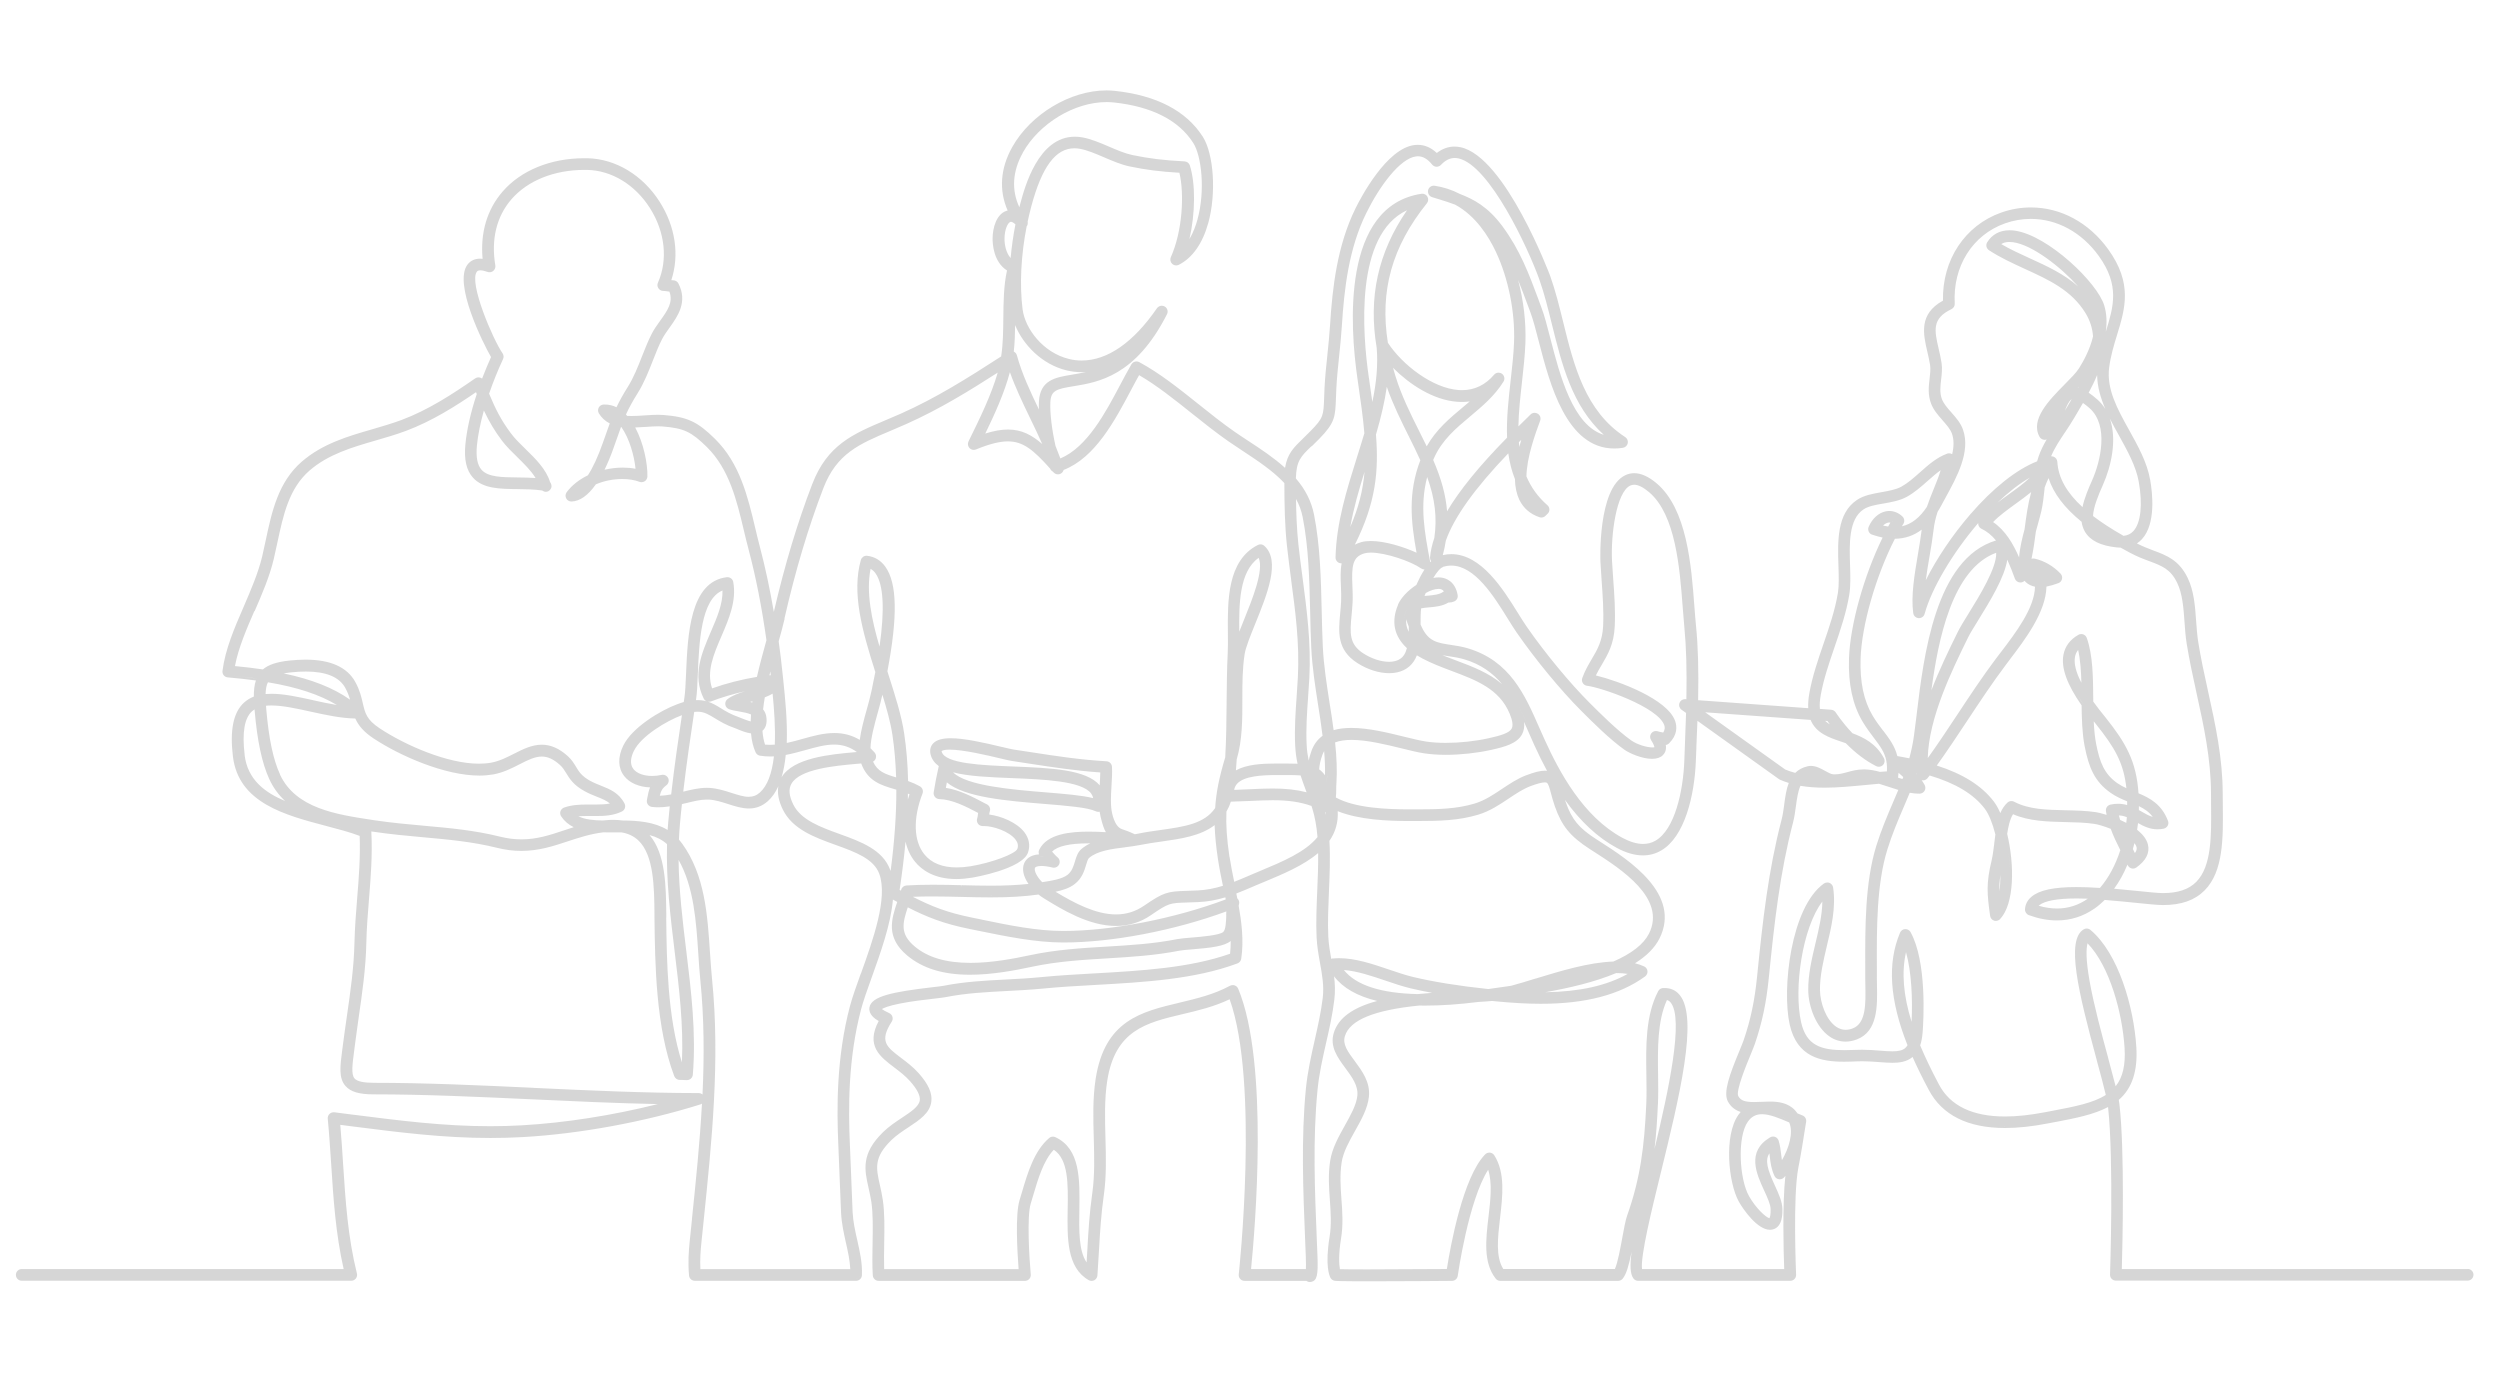 <?xml version="1.0" encoding="UTF-8"?>
<svg id="Layer_1" xmlns="http://www.w3.org/2000/svg" version="1.1" viewBox="0 0 470 260">
  <!-- Generator: Adobe Illustrator 29.1.0, SVG Export Plug-In . SVG Version: 2.1.0 Build 142)  -->
  <defs>
    <style>
      .st0 {
        opacity: .5;
      }

      .st1 {
        fill: #adadad;
      }
    </style>
  </defs>
  <g class="st0">
    <path class="st1" d="M463.9,238.59h-65c.13-4.47.56-22.3-.45-31.01-.03-.23-.07-.49-.12-.8,2.5-2.16,3.58-5.41,3.3-9.92-.47-7.55-3.38-17.66-8.63-22.04-.2-.16-.45-.26-.7-.26-.2,0-.4.06-.57.16-3.35,2.02-1.07,11.54,2.51,24.78v.03c.66,2.4,1.27,4.67,1.65,6.32-2.39,1.52-5.84,2.18-9.82,2.94-.5.09-1,.19-1.51.29-2.79.54-5.34.82-7.6.82-6.13,0-10.31-2.01-12.42-5.98-1.48-2.79-2.61-5.15-3.55-7.39.24-.71.4-1.55.47-2.55.16-2.15.82-13.18-2.28-18.75-.19-.35-.56-.56-.96-.56h-.06c-.42.02-.79.29-.95.67-2.43,5.75-1.97,12.67,1.4,21.16-.13.22-.28.41-.45.55-.48.41-1.21.6-2.38.6-.69,0-1.5-.06-2.35-.13-1.02-.08-2.15-.17-3.35-.17-.31,0-.63,0-.92.02-.98.04-1.72.06-2.37.06-4.44,0-7.21-.87-8.19-5.29-1.4-6.31.23-17.73,4-22.65-.03,2.56-.65,5.16-1.3,7.88-.68,2.88-1.39,5.85-1.35,8.84.04,2.98,1.44,6.91,4.03,8.67.92.63,1.93.94,2.99.94.69,0,1.41-.14,2.12-.41,3.95-1.51,3.86-6.3,3.78-10.16,0-.52-.02-1.02-.02-1.51v-1.98c-.03-7.28-.06-15.52,1.98-22.08.9-2.89,1.98-5.42,3.03-7.87.39-.91.79-1.84,1.17-2.77.65.12,1.26.17,1.84.17.38,0,.74-.2.94-.53.2-.32.21-.74.04-1.07-.16-.3-.35-.61-.57-.93.08.02.16.03.24.03.34,0,.67-.16.87-.43.12-.17.25-.33.38-.49,4.88,1.46,8.27,3.49,10.36,6.24.75.97,1.46,2.7,2,4.85-.08.55-.14,1.11-.21,1.64v.08c-.15,1.15-.28,2.23-.48,3.08-1.06,4.41-.88,6.29-.3,10.5.06.42.35.77.75.9.11.04.22.05.33.05.3,0,.6-.13.8-.35,2.71-2.88,2.72-10.21,1.33-16.01.19-1.25.49-2.74,1.1-3.7,3.03,1.32,6.48,1.4,9.81,1.48,1.84.04,3.74.08,5.49.34.59.09,1.76.41,3.07.93.49,1.35,1.08,2.58,1.8,4.01-.91,2.82-2.23,5.26-3.83,7.1-1.68-.11-3.13-.16-4.43-.16-4.29,0-6.97.58-8.44,1.82-.75.63-1.16,1.42-1.22,2.35-.03.48.27.93.71,1.1,1.8.66,3.58,1,5.29,1,2.57,0,4.93-.75,7.05-2.22.68-.47,1.32-1.02,1.94-1.63,2.13.16,4.23.38,5.93.55,2.2.22,3.93.41,4.99.41h.06c3.41,0,5.96-.9,7.8-2.76,3.55-3.58,3.48-9.85,3.42-15.91v-.05c-.01-.74-.02-1.47-.02-2.18,0-6.78-1.4-13.13-2.75-19.27-.67-3.05-1.36-6.19-1.86-9.33-.19-1.2-.28-2.47-.38-3.81-.2-2.82-.4-5.73-1.6-8.2-1.62-3.34-3.95-4.22-6.42-5.14-.99-.38-2.01-.76-3.12-1.33.33-.22.65-.49.93-.79,2.68-2.89,1.99-8.74,1.57-11.13-.58-3.31-2.29-6.39-3.95-9.37-2.2-3.96-4.28-7.7-3.77-11.75.28-2.21.89-4.22,1.49-6.17,1.52-4.97,2.96-9.66-1.66-16.08-3.61-5.01-8.9-7.88-14.54-7.88-1.88,0-3.76.32-5.57.96-6.84,2.42-11.12,8.9-10.96,16.56-4.59,2.53-3.71,6.29-2.94,9.61.19.82.39,1.67.52,2.51.11.77.01,1.62-.09,2.51-.17,1.42-.37,3.03.27,4.71.46,1.23,1.34,2.22,2.18,3.18.75.86,1.46,1.66,1.75,2.5.38,1.08.39,2.35.04,3.85-.17-.11-.38-.17-.58-.17-.13,0-.26.02-.38.07-1.96.72-3.57,2.15-5.13,3.54-1.17,1.04-2.27,2.01-3.47,2.67-1.01.55-2.39.79-3.72,1.03-1.63.29-3.31.58-4.61,1.45-3.81,2.54-3.64,7.79-3.49,12.41.06,1.89.12,3.68-.1,5.06-.53,3.23-1.63,6.45-2.7,9.56-1.03,3-2.09,6.1-2.66,9.24-.19,1.06-.27,2.03-.22,2.89l-20.7-1.5c.11-5.68-.01-10.14-.4-14-.11-1.07-.2-2.29-.3-3.58-.58-7.75-1.38-18.35-7.1-23.19-1.5-1.27-2.92-1.91-4.23-1.91-.6,0-1.18.14-1.72.41-5.15,2.54-4.63,16.11-4.62,16.25.06,1.18.15,2.39.23,3.56.2,2.78.41,5.66.28,8.52-.13,2.81-1.11,4.46-2.14,6.21-.63,1.07-1.28,2.17-1.78,3.56-.11.32-.08.66.1.95.18.29.48.47.81.51,2.6.3,13.3,3.97,14.5,7.4.12.34.19.79-.2,1.39-.16-.04-.32-.07-.46-.1-.2-.04-.39-.07-.58-.14-.11-.03-.21-.05-.32-.05-.34,0-.67.16-.88.44-.28.37-.29.87-.04,1.26.51.78.61,1.19.63,1.35-.06.01-.18.04-.39.04-1.01,0-2.84-.53-3.95-1.31-2.59-1.82-6.03-5.26-7.88-7.11-3.73-3.73-8.37-9.35-11.82-14.33-.5-.72-1.06-1.62-1.65-2.57-2.73-4.39-6.85-11.02-12.49-11.02-.53,0-1.06.06-1.6.18.24-.91.43-1.83.57-2.72,1.58-4.44,5.42-9.81,11.74-16.41.25,1.77.66,3.36,1.25,4.84.03,1.5.31,2.79.81,3.86.77,1.6,2.05,2.72,3.81,3.31.12.04.23.06.35.06.3,0,.6-.13.8-.35.11-.11.22-.23.34-.33.24-.21.38-.51.37-.82,0-.31-.14-.62-.38-.82-1.76-1.54-3.05-3.31-3.94-5.41.06-3.65,1.7-8.09,2.58-10.48.18-.49,0-1.02-.43-1.3-.18-.11-.39-.18-.6-.18-.29,0-.56.11-.77.31l-.28.28-.03.03c-.61.59-1.28,1.25-1.98,1.94.05-2.76.37-5.62.68-8.4.27-2.43.55-4.93.64-7.3.14-3.87-.35-7.97-1.37-11.81.6,1.48,1.17,2.99,1.74,4.53.19.51.38,1.02.57,1.53.52,1.39,1.02,3.31,1.59,5.53,2.07,8,5.2,20.07,14.18,20.07.53,0,1.07-.04,1.62-.13.45-.07.81-.41.91-.86.09-.44-.09-.91-.47-1.15-7.53-4.89-9.64-13.4-11.67-21.63-.72-2.92-1.46-5.93-2.45-8.69-.08-.22-8.43-22.4-16.85-24.18-.38-.08-.77-.12-1.14-.12-1.18,0-2.29.41-3.32,1.2-1.08-1.01-2.28-1.53-3.57-1.53-.18,0-.37.01-.56.03-5.33.59-10.21,10.01-11.14,11.89-3.44,7-4.35,14.78-4.81,22.14-.11,1.81-.31,3.65-.49,5.42v.03c-.22,2.05-.44,4.17-.54,6.24-.03.68-.05,1.27-.07,1.8-.12,3.35-.13,3.78-2.53,6.23-.5.51-.97.96-1.37,1.36-1.84,1.78-3.01,2.91-3.45,5.59-2.11-1.91-4.51-3.5-6.85-5.03-.93-.61-1.8-1.18-2.66-1.78-2.26-1.57-4.54-3.39-6.75-5.16-3.59-2.87-7.3-5.84-11.15-7.91-.16-.08-.34-.13-.52-.13-.39,0-.75.21-.95.54-.69,1.18-1.38,2.49-2.11,3.86-2.77,5.24-6.21,11.72-11.25,13.84-.27-.75-.57-1.52-.91-2.35-.7-3.1-1.07-6.25-.97-8.23.11-2.21,1.14-2.48,4.37-3,4.64-.76,11.66-1.9,17.56-13.54.26-.51.08-1.15-.42-1.44-.17-.1-.37-.15-.56-.15-.36,0-.7.18-.91.47-4.42,6.43-9.31,9.83-14.15,9.83-.8,0-1.6-.09-2.38-.29-4.87-1.18-8.26-5.67-8.73-9.34-.58-4.58-.31-10.11.76-15.57.19-.26.26-.59.19-.9.2-.95.43-1.89.67-2.82,2-7.49,4.58-10.98,8.12-10.98.34,0,.69.03,1.05.1,1.38.25,2.9.9,4.51,1.59,1.59.68,3.23,1.39,4.83,1.72,3.06.64,5.71.98,9.35,1.19.94,3.88.61,10.92-1.61,15.87-.19.42-.09.92.24,1.24.2.2.47.31.76.31.17,0,.34-.04.49-.11,2.56-1.28,4.49-4.02,5.56-7.91,1.52-5.52,1.03-12.93-1.05-16.19-3.13-4.87-8.71-7.77-16.57-8.61-.5-.05-1.02-.08-1.54-.08-6.8,0-14.24,4.47-17.7,10.64-2.25,4.01-2.54,8.12-.87,11.94-.1.02-.19.05-.28.08-1.85.66-2.53,3.18-2.55,5.15-.01,1.03.15,4.41,2.71,6.04-.63,2.83-.66,5.92-.69,8.92-.03,2.44-.05,4.96-.41,7.24-6.43,4.16-12.29,7.83-18.8,10.73-1.01.45-1.99.86-2.93,1.26-6.11,2.58-10.94,4.62-13.78,12-2.79,7.27-5.16,15.14-7.23,24.05-.74-4.35-1.62-8.46-2.62-12.23-.31-1.17-.6-2.39-.88-3.58-1.42-5.96-2.89-12.11-7.55-16.72-3.29-3.25-5.2-4.14-9.7-4.5-.3-.03-.61-.04-.97-.04-.77,0-1.57.05-2.43.11-.87.06-1.76.12-2.6.12-.3,0-.57,0-.82-.02-.08-.09-.16-.17-.23-.26.58-1.26,1.25-2.49,2.17-3.96,1.26-2.01,2.09-4.14,2.89-6.18.56-1.43,1.09-2.78,1.74-4.04.36-.7.86-1.4,1.39-2.14,1.54-2.15,3.46-4.83,1.68-8.31-.19-.37-.56-.6-.98-.6-.11,0-.23-.01-.36-.03,1.56-4.73.77-10.07-2.19-14.73-3.19-5.01-8.27-8.08-13.59-8.19-.2,0-.4,0-.59,0-6.31,0-11.9,2.28-15.35,6.27-2.92,3.37-4.21,7.73-3.76,12.64-.16-.02-.31-.03-.46-.03-1.01,0-1.81.37-2.37,1.1-2.72,3.55,2.93,14.83,4.42,17.4-.44.98-1.05,2.38-1.69,4.05-.1-.08-.23-.15-.36-.19-.1-.03-.21-.05-.31-.05-.22,0-.44.07-.63.2-4.25,2.96-8.86,5.96-13.85,7.82-1.77.66-3.66,1.2-5.48,1.74-4.61,1.33-9.37,2.72-13.25,6.08-4.46,3.86-5.65,9.44-6.8,14.84-.21,1-.43,2.01-.66,3-.74,3.1-2.13,6.32-3.47,9.43-1.72,3.96-3.49,8.06-3.99,12.08-.04.29.05.59.23.82.19.23.46.38.76.4,1.96.17,3.69.36,5.29.58-.27.8-.39,1.79-.39,3.03-.69.27-1.3.64-1.83,1.12-2.01,1.82-2.7,5.14-2.1,10.13,1.05,8.74,9.79,11.03,17.5,13.06,2.29.6,4.46,1.17,6.33,1.88.15,4.04-.16,7.94-.47,11.72-.22,2.7-.44,5.49-.51,8.35-.1,4.66-.74,9.07-1.41,13.74-.25,1.73-.51,3.52-.74,5.32-.04.3-.07.58-.11.86l-.02.13c-.43,3.26-.71,5.42.61,6.91.96,1.09,2.55,1.56,5.3,1.56,9.61,0,19.46.46,29.89.94,7.71.36,15.66.73,23.51.89-8.49,2.13-17.45,3.53-25.52,3.99-1.94.11-3.94.17-5.94.17-8.84,0-17.05-1.05-25.75-2.16h-.04c-1.18-.16-2.37-.31-3.56-.46-.05,0-.09,0-.14,0-.29,0-.56.11-.77.31-.24.24-.36.56-.33.89.28,2.9.46,5.81.65,8.62.41,6.38.83,12.97,2.34,19.65H4.09c-.61,0-1.1.49-1.1,1.1s.49,1.1,1.1,1.1h61.94c.34,0,.65-.15.87-.42.21-.26.28-.61.2-.94-1.72-6.96-2.14-13.6-2.6-20.62-.15-2.39-.31-4.85-.53-7.33.75.09,1.5.19,2.25.29,8.77,1.12,17.05,2.18,26.01,2.18,2.04,0,4.08-.06,6.07-.17,10.67-.6,22.84-2.84,33.37-6.14.11-.04.21-.08.3-.15-.4,7.28-1.14,14.52-1.88,21.64v.11c-.15,1.39-.3,2.77-.43,4.16-.19,1.91-.34,4-.12,6.4.05.57.52,1,1.1,1h30.3c.59,0,1.07-.46,1.1-1.05.1-2.28-.4-4.48-.88-6.6-.39-1.71-.78-3.47-.87-5.27-.09-2.05-.18-4.19-.26-6.45v-.09c-.07-1.88-.16-4.02-.25-6.05-.31-7-.35-16.23,2.11-25.56.42-1.59,1.17-3.69,1.97-5.91,1.7-4.74,3.61-10.06,4.01-14.69.28.15.55.3.81.44-1.1,3.27-2.19,6.66,1.86,10.06,2.91,2.44,6.78,3.63,11.83,3.63,4.11,0,8.36-.8,11.6-1.49,4.8-1.03,9.58-1.31,14.2-1.59,4.42-.27,8.98-.54,13.59-1.45.46-.09,1.32-.16,2.32-.24,3.51-.29,6.1-.57,7.29-1.58,0,.85-.03,1.64-.12,2.4-7.6,2.68-16.66,3.19-25.42,3.69h-.04c-3.53.2-6.86.39-10.11.71-2.12.21-4.34.33-6.49.44-3.9.2-7.93.41-11.82,1.19-.32.06-1.12.16-2.03.26-7.63.89-11.57,1.72-11.89,3.83-.19,1.27,1.01,2.12,1.74,2.53-2.47,4.65.26,6.71,2.9,8.71,1.02.77,2.08,1.57,2.98,2.58,1.34,1.51,1.96,2.72,1.85,3.61-.15,1.16-1.63,2.14-3.33,3.27-1.16.77-2.46,1.63-3.57,2.71-4.17,4.09-3.51,7.05-2.74,10.47.19.85.38,1.71.53,2.65.33,2.23.28,5.04.23,7.76-.04,2.03-.08,4.12.04,6.06.04.58.52,1.03,1.1,1.03h27.51c.31,0,.61-.13.81-.36.21-.23.31-.53.28-.84-.26-2.88-.77-10.89,0-13.35.16-.52.33-1.08.5-1.66.84-2.85,1.87-6.38,3.83-8.44,2.76,1.85,2.69,6.41,2.61,11.23-.09,5.37-.18,10.93,3.95,13.28.17.09.36.15.54.15s.36-.05.52-.13c.33-.18.55-.51.58-.89.12-1.72.21-3.28.3-4.78.2-3.55.38-6.61.92-10.45.49-3.51.39-7.13.29-10.64-.1-3.56-.2-7.24.33-10.7,1.48-9.55,7.35-10.95,14.16-12.56,2.93-.69,5.96-1.41,8.86-2.8,5.6,15.61,1.75,51.37,1.71,51.73-.04.31.07.62.27.85.21.24.51.36.82.36h11.61c.21.14.44.22.69.22.09,0,.19-.01.29-.04,1.03-.26,1.26-1.25,1.12-4.86-.04-.96-.08-1.92-.12-2.89v-.06c-.39-9.35-.78-19.03.13-28.27.29-2.99.96-5.98,1.62-8.87.6-2.62,1.21-5.34,1.54-8.1.19-1.55.12-3.02-.05-4.38,1.66,2.18,4.38,3.73,8.11,4.63-4.65,1.25-7.33,3.23-8.17,6.02-.78,2.59.74,4.64,2.2,6.62,1.19,1.61,2.43,3.28,2.24,5.15-.18,1.74-1.23,3.61-2.34,5.6-1.18,2.11-2.4,4.29-2.77,6.65-.4,2.58-.23,5.03-.06,7.39.17,2.36.32,4.59-.05,6.9-.9,5.49-.01,7.4.17,7.73.17.3.47.5.81.55.16.02.64.09,6.58.09s13.27-.06,15.45-.08c.55,0,1-.4,1.08-.94.02-.15,2.01-14.14,5.72-19.95.81,2.5.43,5.72.06,8.85-.5,4.24-1.01,8.62,1.36,11.62.21.27.52.42.86.42h22.15c.32,0,.62-.14.83-.38.73-.84,1.2-2.58,1.71-5.1-.35,2.6-.27,4.25.36,5.05.21.27.52.42.86.42h28.61c.3,0,.59-.13.79-.34.2-.21.32-.51.3-.81,0-.15-.64-14.73.43-20.15.53-2.68.94-5.33,1.34-7.88l.12-.72c.08-.51-.21-1.01-.69-1.19-.27-.1-.56-.22-.94-.39-.14-.2-.29-.39-.45-.57-1.33-1.46-3.25-1.65-4.77-1.65-.53,0-1.05.03-1.55.05-.43.02-.93.04-1.39.04-1.75,0-2.52-.29-2.97-1.12-.51-.94,1.56-5.96,2.25-7.62.36-.89.68-1.65.87-2.2,1.37-4.01,2.15-7.72,2.62-12.4,1.04-10.42,2.1-19.81,4.54-29.15.27-1.03.42-2.11.56-3.16.2-1.52.41-2.85.85-3.8,1.35.23,2.83.35,4.52.35,2.52,0,5.15-.26,7.69-.5.88-.08,1.73-.17,2.55-.24.62.18,1.26.39,1.89.6.57.19,1.15.38,1.75.56-.32.78-.65,1.55-1,2.35l-.03.07c-1.07,2.5-2.17,5.08-3.11,8.09-2.13,6.89-2.1,15.31-2.08,22.74v1.97c0,.5.01,1.02.02,1.55.07,3.33.15,7.11-2.36,8.06-.46.18-.91.27-1.34.27-.62,0-1.22-.19-1.76-.56-1.95-1.32-3.03-4.53-3.07-6.88-.04-2.71.64-5.55,1.29-8.3.86-3.58,1.74-7.28,1.18-11.02-.06-.38-.31-.7-.66-.85-.14-.06-.28-.09-.43-.09-.23,0-.45.07-.64.2-6.24,4.46-7.91,19.84-6.44,26.48,1.37,6.19,5.94,7.02,10.23,7.02.88,0,1.74-.04,2.57-.07.27-.01.54-.02.83-.02,1.12,0,2.21.09,3.18.16.88.07,1.72.13,2.51.13,1.16,0,2.63-.12,3.79-1.09.84,1.9,1.84,3.93,3.05,6.2,2.52,4.74,7.34,7.15,14.34,7.15,2.41,0,5.11-.29,8.04-.86.49-.09.98-.19,1.46-.28h.04c3.66-.7,7.12-1.37,9.82-2.8,1.1,10.04.38,31.28.37,31.5-.01.3.1.59.31.8.2.21.5.33.79.33h66.13c.61,0,1.1-.49,1.1-1.1s-.49-1.09-1.1-1.09v.02ZM374.52,172.09c.01.07.03.13.05.19-.03-.06-.05-.12-.05-.19ZM374.67,172.45c.08.1.2.18.32.22-.13-.04-.24-.12-.32-.22ZM393.59,168.62c-.52-.03-1.03-.05-1.54-.06.51.01,1.02.04,1.54.06ZM390.36,167.11h.2-.58.38ZM381.09,170.91c.02-.31.08-.6.19-.87-.1.27-.17.56-.19.87ZM381.55,171.62c.25.09.51.18.76.25-.25-.08-.5-.16-.76-.25ZM386.71,172.59h-.2.38c-.06,0-.12,0-.18,0h0ZM392.5,168.96c-1.75,1.22-3.69,1.84-5.77,1.84-1.1,0-2.27-.17-3.46-.52.03-.02.05-.05.08-.07,1.02-.86,3.4-1.3,7.08-1.3.65,0,1.35.01,2.09.04,0,0,0,0-.01,0h0ZM393.53,170.44c.72-.51,1.39-1.07,2.01-1.71-.62.63-1.29,1.21-2.01,1.71ZM297.89,128.15c-.06-.09-.09-.19-.11-.3.01.1.05.21.11.3.08.14.21.24.36.29-.15-.05-.28-.16-.36-.29ZM289.94,96.84c-.05.01-.1.02-.16.02h-.01c.06,0,.11,0,.17-.02ZM288.54,77.94s.07.01.11.02c-.05,0-.09-.01-.14-.01.01,0,.02,0,.03,0ZM286,82.68c-.14.46-.26.91-.37,1.34-.03-.29-.06-.59-.08-.89.15-.15.3-.3.45-.45ZM303.94,83.85c-.14,0-.29.02-.43.02h-.11c.18,0,.36,0,.54-.01h0ZM219.09,58.89c-.09.19-.19.38-.29.56.1-.18.19-.37.29-.56ZM218.46,57.86s.05,0,.07.01c-.07,0-.14,0-.2,0,.04-.01.09-.02.14-.02h0ZM217.88,58.17c.05-.07.1-.12.17-.17-.06.05-.12.1-.17.17h0s0,0,0,0ZM221.18,49.51s-.03,0-.04-.01h.11s-.05.01-.07.01ZM226.85,41.77c.11-.41.21-.82.3-1.25-.09.42-.19.84-.3,1.25-.16.56-.33,1.1-.52,1.61.19-.51.37-1.04.52-1.61ZM44.05,140.42c.04.56.09,1.14.16,1.75-.07-.6-.13-1.19-.16-1.75ZM66.59,240.12s-.07.08-.11.12c.04-.03.08-.07.11-.12ZM66.48,240.23c-.13.1-.28.16-.44.16H4.09c-.15,0-.28-.05-.4-.12.11.08.25.12.4.12h61.94c.16,0,.32-.06.44-.16h0ZM66.28,211.37c-.1-.02-.2-.03-.31-.04.1.02.21.03.31.04h.01-.01ZM66.46,209.97c-1.19-.15-2.39-.31-3.6-.46h-.11.02s.06,0,.09,0c1.21.15,2.41.3,3.6.46.92.12,1.84.23,2.75.35-.91-.11-1.83-.23-2.75-.35h0ZM92.24,213.54h-.08.35-.27ZM247.3,236.12c.02.45.03.86.04,1.23,0-.36-.02-.77-.04-1.23-.04-.94-.07-1.89-.12-2.84.04.95.08,1.89.12,2.84ZM251.11,194.3c-.05.15-.08.3-.11.45.03-.15.07-.3.11-.45.06-.21.14-.42.22-.62-.08.2-.16.4-.22.62ZM252.37,192.06c-.29.33-.54.68-.75,1.05.21-.38.46-.72.75-1.05ZM252.33,195.66c-.01-.31.03-.63.13-.96-.1.32-.14.64-.13.96ZM249.96,236.17c.02-.51.06-1.09.12-1.73-.07.64-.1,1.21-.12,1.73ZM338.72,210.06s.05.04.08.05c-.03-.02-.05-.04-.08-.05h0ZM337.71,219.41c-.07.34-.13.72-.18,1.13.05-.41.12-.79.18-1.13ZM357.9,146.92c.12-.31.24-.63.35-.95-.11.32-.23.64-.35.95ZM359.45,147.27s-.07-.09-.11-.14c.04.05.08.09.11.14ZM360.33,145.51s.03-.07.04-.11c0,.06.02.12.03.18-.02-.02-.04-.05-.06-.07ZM360.7,144.81c-.17-.04-.33-.08-.51-.12.17.04.33.08.51.12ZM361.5,146.3c-.06,0-.12,0-.18-.02.06.02.13.02.19.02h-.01ZM374.05,99.91c.7.54,1.31,1.19,1.85,1.93-.02,0-.04,0-.05.01-.36.09-.71.2-1.06.32.35-.12.7-.23,1.06-.32.02,0,.04-.01.05-.01-.55-.75-1.16-1.4-1.85-1.93ZM381.76,106.51c.18.24.34.49.48.75-.14-.25-.29-.5-.48-.75ZM381.96,109.7c-.3-.13-.57-.31-.82-.53.24.22.52.4.82.53ZM380.63,99.43v.02c-.45,1.7-.92,3.61-1.04,5.34-1.1-2.52-2.56-5.06-4.89-6.64,1.16-1.21,2.73-2.34,4.26-3.45.98-.7,1.97-1.43,2.9-2.19-.62,2.27-.93,4.62-1.23,6.91h0ZM380.63,100.99c.12-.49.24-.99.37-1.47,0-.02,0-.03,0-.04,0,.02,0,.03,0,.04-.13.49-.26.98-.37,1.47ZM380.82,108.83c-.09-.12-.18-.25-.26-.38.08.13.17.26.26.38ZM380.04,109.08c-.07.02-.14.03-.21.03h-.01c-.15,0-.29-.05-.4-.13-.12-.08-.2-.2-.26-.33.05.14.14.26.26.33.11.08.26.13.4.13h.01c.07,0,.15-.01.21-.03ZM377.64,104.86c-.18-.4-.38-.79-.58-1.16.2.38.39.76.58,1.16ZM377.67,92.92c-.72.52-1.45,1.05-2.16,1.6,2.03-1.95,4.11-3.59,6.11-4.73-1.14,1.1-2.56,2.13-3.95,3.13h0ZM375.28,103.92c.17,2.75-3.19,8.2-5.25,11.52-.86,1.39-1.59,2.58-2,3.43l-.05.1c-1.55,3.15-3.38,6.91-4.88,10.81,1.26-9.42,3.87-22.8,12.18-25.86ZM371.57,116.39c-.11.17-.2.33-.3.5.1-.16.2-.33.3-.5ZM369.95,119.94l.05-.1c.36-.75,1.08-1.9,1.9-3.23,2.23-3.62,4.93-7.99,5.47-11.39.53,1.16,1,2.39,1.43,3.57.16.43.56.71,1.02.72.31,0,.59-.12.79-.32.08.1.17.19.27.28.46.42,1.03.7,1.7.83-.08,4-3.62,8.65-6.48,12.4l-.14.18c-.2.27-.4.52-.59.77-2.57,3.4-5.01,7.09-7.36,10.65-1.91,2.88-3.72,5.63-5.59,8.22.17-7.57,4.57-16.54,7.53-22.58h0ZM382.28,105.38h.03c.05,0,.1,0,.16.02-.06-.02-.13-.02-.19-.02h0ZM363.49,144.11c.62-.84,1.23-1.71,1.84-2.59-.6.88-1.22,1.75-1.84,2.59ZM364.69,145.99c2.17.77,4.23,1.77,5.97,3.07-1.75-1.31-3.81-2.3-5.97-3.07ZM375.22,172.7h-.01.03-.03,0ZM375.51,156.82c-.07-.27-.14-.53-.21-.79.07.26.15.52.21.79ZM375.73,172.47c.66-.7,1.16-1.69,1.5-2.87-.34,1.18-.83,2.16-1.5,2.87ZM376.08,164.51c0,1.1-.07,2.13-.21,3.04-.03-.97.04-1.91.21-3.04ZM376.28,153.41c.17-.45.36-.88.59-1.26-.23.38-.43.8-.59,1.26ZM376.31,161.46s-.02.08-.03.13c.01-.04.02-.08.03-.13ZM377.56,160.04c.16,1.13.26,2.28.29,3.4-.04-1.13-.14-2.28-.29-3.4-.1-.75-.23-1.5-.38-2.22.15.73.28,1.47.38,2.22ZM378.13,150.98s.03,0,.04,0c.03,0,.06,0,.08.01-.04,0-.08,0-.12,0h0ZM396.44,151.93c.07-.1.18-.18.29-.23-.12.05-.23.13-.29.23ZM398.12,151.5h.12-.12ZM398.58,154.13c-.09-.28-.16-.56-.23-.83.49.02.98.12,1.5.33-.03.35-.06.71-.11,1.07-.36-.19-.75-.38-1.16-.56h0ZM398.99,156.33c.21.11.4.22.6.34-.2-.11-.39-.24-.6-.34ZM401.8,167.89c-.87-.09-1.73-.18-2.58-.26.85.08,1.71.17,2.58.26.26.03.51.05.76.08-.25-.03-.5-.05-.76-.08ZM406.61,168.29c-.12,0-.26,0-.4-.01.15,0,.28.01.4.01ZM413.18,166.07c-.19.19-.38.36-.59.53.21-.16.4-.34.59-.53.42-.43.79-.91,1.1-1.44-.31.53-.67,1.02-1.1,1.44ZM416.06,149.2c0,.74,0,1.5.02,2.25-.01-.76-.02-1.51-.02-2.25ZM411.08,116.91c.09,1.32.19,2.7.39,3.97.26,1.59.56,3.18.88,4.75-.32-1.57-.63-3.17-.88-4.75-.2-1.28-.3-2.65-.39-3.97-.05-.66-.09-1.32-.15-1.99.06.66.1,1.33.15,1.99ZM404.09,105.5c2.39.9,3.97,1.5,5.21,4.05,1.02,2.09,1.2,4.79,1.39,7.39.09,1.33.19,2.71.4,4.01.51,3.2,1.21,6.37,1.88,9.45,1.33,6.03,2.69,12.26,2.7,18.8,0,.75,0,1.5.01,2.25.06,5.61.12,11.41-2.78,14.34-1.41,1.42-3.45,2.11-6.24,2.11h-.05c-.95,0-2.72-.19-4.77-.4-1.76-.18-3.15-.31-4.39-.42.98-1.33,1.82-2.85,2.51-4.53.02.03.03.06.05.1.14.3.4.52.71.61.09.03.19.04.28.04.23,0,.45-.07.64-.21,1.82-1.3,2.55-2.76,2.17-4.32-.23-.96-.92-1.89-2.03-2.76.06-.42.12-.85.17-1.27,1.08.61,2.22,1.17,3.66,1.17.39,0,.78-.04,1.17-.12.31-.07.58-.27.74-.55.16-.28.18-.62.06-.92-1.18-3.09-3.37-4.28-5.54-5.18-.41-6.02-2.35-9.44-6.25-14.32l-.18-.22c-.56-.69-1.32-1.64-2.08-2.7v-.64c-.04-3.99-.07-8.11-1.22-11.33-.11-.31-.35-.55-.65-.66-.12-.05-.25-.07-.38-.07-.19,0-.38.05-.55.15-1.55.89-2.49,2.14-2.8,3.73-.47,2.46.65,5.57,3.41,9.53.03,2.45.1,5.24.57,7.66.77,3.94,1.82,6.65,4.91,8.8.99.69,2.02,1.15,3.08,1.58,0,.23,0,.46,0,.7-.57-.16-1.14-.24-1.72-.24-.46,0-.94.05-1.41.16-.58.12-.95.67-.85,1.26.04.22.08.45.12.67-.91-.29-1.61-.45-2-.51-1.89-.28-3.86-.32-5.76-.36-3.54-.08-6.88-.15-9.63-1.61-.16-.08-.33-.12-.51-.12-.27,0-.53.1-.73.28-.54.49-.99,1.14-1.35,1.98-.38-.88-.79-1.61-1.22-2.17-2.27-2.97-5.79-5.19-10.73-6.77,1.95-2.71,3.86-5.6,5.71-8.39,2.34-3.54,4.76-7.2,7.28-10.54.22-.29.44-.58.67-.89l.04-.06c2.89-3.8,6.83-8.96,6.92-13.76.68-.13,1.43-.34,2.25-.65.35-.13.6-.42.68-.79.08-.36-.03-.74-.28-1-1.39-1.44-3.01-2.38-4.84-2.81-.08-.02-.17-.03-.25-.03-.13,0-.26.02-.37.06.38-1.76.62-3.56.83-5.17.13-.49.26-.96.39-1.41.24-.88.47-1.7.63-2.38.32-1.41.46-2.85.61-4.25v-.12s.02-.09.02-.09c.22-.62.45-1.2.73-1.75.92,2.87,2.97,5.57,6.21,8.21.09.67.3,1.28.61,1.83.99,1.71,2.97,2.68,6.04,2.99.23.02.45.04.69.04.58.32,1.17.65,1.81.99,1.31.7,2.52,1.16,3.59,1.56h.01ZM395.3,134.83c-.44-.55-.99-1.24-1.57-2.01.58.77,1.13,1.46,1.57,2.01ZM394.2,135.71c-.3-.38-.65-.81-1.02-1.28.37.48.71.91,1.02,1.28ZM393.62,135.61c.09.12.19.23.28.34l.17.22c3.48,4.36,5.18,7.21,5.69,12.01-.55-.25-1.13-.55-1.68-.93-2.49-1.74-3.33-3.95-4.01-7.42-.22-1.16-.37-2.52-.45-4.23h0ZM393.69,139.91c-.16-.79-.26-1.63-.34-2.5.08.87.18,1.71.34,2.5ZM400.3,150.37c-1.09-.44-2.21-.91-3.24-1.63,1.04.72,2.15,1.19,3.24,1.63ZM400.37,162.48c.04.09.11.18.19.24-.08-.07-.14-.15-.19-.24-.14-.31-.29-.62-.43-.92.15.3.29.6.43.92ZM402.06,159.18c-.06-.25-.18-.5-.35-.75-.17-.25-.39-.49-.65-.71.26.24.48.47.65.71.17.24.29.49.35.75ZM401.28,158.52c.21.26.34.52.4.76.08.34-.03.71-.32,1.1-.12-.26-.25-.51-.38-.76.1-.36.2-.73.29-1.1h0ZM401.04,162.89h-.04.04ZM402.12,151.56c1.05.51,1.93,1.1,2.6,2.02-.69-.19-1.35-.56-2.08-.99-.17-.1-.35-.2-.53-.3,0-.19,0-.38,0-.56v-.17ZM405.61,155.51h.02-.02ZM390.9,121.42c-.38.31-.65.67-.85,1.07.2-.4.48-.76.85-1.07ZM391.26,119.59h.05-.05ZM390.1,123.48c.09-.49.29-.92.59-1.29.42,1.88.56,4.07.61,6.16-1.03-1.98-1.43-3.61-1.2-4.86h0ZM391.74,132.47c0,.67.01,1.33.04,2-.02-.66-.03-1.33-.04-2-.38-.53-.75-1.09-1.1-1.66.36.57.73,1.13,1.1,1.66ZM382.57,107.96c.06.17.12.34.17.51-.05-.17-.1-.34-.17-.51ZM382.39,99.8c.14-.5.27-.99.39-1.44-.12.45-.26.93-.39,1.44ZM383.61,94.96c.18-1.05.29-2.12.39-3.15.01-.08.01-.17.03-.26.04-.13.09-.25.14-.38-.05.13-.09.25-.14.38-.01.08-.02.17-.03.26-.11,1.04-.21,2.11-.39,3.15ZM384.14,77.66c.32-.57.71-1.14,1.15-1.71-.44.56-.84,1.14-1.15,1.71ZM384.45,82.26s-.04.01-.06.01c-.02,0-.03,0-.04,0h.11,0ZM388.44,72.51c-.27.27-.54.54-.81.82.27-.28.54-.55.81-.82ZM389.46,75.08c-.3.52-.61,1.04-.91,1.54l-.02.03-.34.57c.38-.98.78-1.86,1.26-2.14h0ZM387.88,81.09c.11-.17.22-.34.33-.51-.11.17-.22.34-.33.51ZM388.21,81.3c.56-.84,1.14-1.71,1.68-2.63l.54-.91c.39-.66.79-1.33,1.17-2,.38.26.78.58,1.22.96,3.72,3.27,2.06,10.09.49,13.6-.69,1.55-1.45,3.33-1.8,5.02-3.01-2.76-4.56-5.56-4.73-8.52-.03-.46-.34-.86-.78-.99-.1-.03-.21-.05-.32-.05h-.07c.65-1.57,1.6-2.99,2.6-4.49ZM390.62,72.87c.06-.06.11-.12.17-.18-.04.07-.07.13-.11.2-.02,0-.05-.01-.07-.02ZM377.34,43.71c.15-.01.29-.03.45-.03h.11c-.19,0-.38,0-.55.02h0ZM378.53,45.15c-.24-.03-.46-.05-.68-.05.21,0,.44.02.68.05ZM377.77,45.49c.22,0,.45.02.7.05,3.62.5,8.96,4.65,12.23,8.32-2.69-2.38-5.94-3.86-9.12-5.31-1.79-.82-3.65-1.66-5.35-2.66.42-.27.92-.4,1.53-.4h0ZM378.72,43.75c1.15.16,2.4.6,3.7,1.23-1.29-.64-2.55-1.07-3.7-1.23ZM392.42,58.66c-.88-1.45-1.94-2.63-3.12-3.65,1.18,1.01,2.24,2.2,3.12,3.65ZM392.71,55.73c.58.84.99,1.61,1.17,2.24.07.23.12.47.17.71-.05-.24-.1-.47-.17-.71-.18-.63-.59-1.4-1.17-2.24ZM393.53,54.46c.25.33.46.66.67.98.5.79.86,1.52,1.04,2.14.13.48.23.96.3,1.44-.06-.48-.16-.96-.3-1.44-.18-.63-.54-1.36-1.04-2.14-.2-.32-.42-.64-.67-.98ZM394.26,70.54c.04,2.22.67,4.32,1.55,6.36-.41-.66-.92-1.28-1.54-1.82-.57-.51-1.1-.91-1.6-1.25.54-1.01,1.1-2.12,1.58-3.3ZM391.89,95.43c-.05.22-.09.45-.12.67.03-.22.07-.45.12-.67ZM385.98,81.41c-.34.53-.68,1.06-1,1.61.32-.55.65-1.08,1-1.61ZM385.22,78.61c.15-.3.33-.6.54-.91.2-.31.43-.62.68-.93-.25.31-.48.62-.68.93-.2.31-.39.61-.54.91ZM384.94,86.45c.13-.36.26-.72.41-1.06-.15.35-.29.7-.41,1.06-.02.05-.04.11-.05.16.02-.05.04-.11.05-.16ZM393.9,99.52c.45.31.91.62,1.37.92-.46-.3-.92-.6-1.37-.92ZM398.04,102.52c.25.03.49.04.75.04.31.18.63.34.94.52-.32-.17-.63-.34-.94-.52-.26,0-.5-.01-.75-.04ZM400.93,102.12c.27-.13.53-.28.78-.45-.24.18-.5.33-.78.45ZM396.66,78.71c.54,1.07,1.13,2.13,1.72,3.19,1.56,2.82,3.19,5.74,3.71,8.69.76,4.29.38,7.75-1.02,9.26-.48.52-1.08.81-1.84.89-2.29-1.3-4.17-2.53-5.74-3.73.08-1.71.98-3.87,1.83-5.78,1.66-3.72,2.68-8.64,1.34-12.51h0ZM396.14,69.03c.05-.42.12-.83.19-1.24-.07.41-.14.82-.19,1.24ZM381.82,39.34h.04-.05,0ZM366.71,57.77c.1-.05.18-.11.25-.2-.06.08-.15.15-.25.2ZM364.5,59.33c-.25.28-.44.57-.59.87.15-.3.34-.59.59-.87ZM363.39,75.69c-.07-.2-.14-.4-.19-.59.05.2.11.4.19.59.17.44.39.84.65,1.23-.26-.39-.48-.8-.65-1.23ZM366.07,79.39c-.18-.22-.38-.43-.57-.66-.39-.44-.78-.88-1.13-1.35.35.47.74.91,1.13,1.35.19.22.39.44.57.66.33.39.63.78.87,1.18-.24-.4-.54-.79-.87-1.18ZM367.12,86.36v.04-.04ZM366.86,85.72s.04.04.06.07c-.02-.02-.04-.05-.06-.07ZM366.41,85.57s.03,0,.04,0h-.06.03ZM369.04,80.77c-.43-1.25-1.32-2.25-2.18-3.23-.75-.84-1.45-1.65-1.78-2.5-.44-1.18-.3-2.39-.15-3.67.12-1,.24-2.04.09-3.1-.14-.93-.35-1.82-.55-2.69-.79-3.43-1.32-5.69,2.4-7.46.4-.19.65-.6.62-1.05-.39-6.99,3.33-12.91,9.48-15.09,1.57-.55,3.19-.83,4.83-.83,4.93,0,9.58,2.54,12.77,6.97,3.99,5.54,2.76,9.53,1.35,14.15-.01.03-.02.06-.03.08.25-1.74.16-3.38-.28-4.88-1.23-4.27-10.58-13.24-16.83-14.11-.34-.05-.67-.07-.99-.07-1.83,0-3.28.78-4.19,2.25-.32.51-.17,1.17.33,1.5,2.13,1.4,4.48,2.47,6.74,3.51,4.52,2.06,8.78,4.01,11.41,8.32.84,1.38,1.3,2.81,1.41,4.38-.57,2.41-1.76,4.6-2.65,6.01-.5.79-1.55,1.86-2.67,2.99-2.91,2.95-6.54,6.62-4.74,9.86.14.26.39.45.67.53.09.03.19.04.29.04.14,0,.27-.03.39-.07-.61,1.03-1.15,2.11-1.55,3.29-.09.27-.18.55-.25.83-3.87,1.51-8.34,5.06-12.61,10.02-3.31,3.84-6.27,8.23-8.32,12.33.19-1.49.45-3.03.71-4.53.3-1.77.58-3.43.76-4.99.11-1.03.36-2.12.74-3.32.27-.43.54-.89.79-1.37.24-.45.5-.93.77-1.42,2.08-3.8,4.67-8.52,3.23-12.65h0ZM373.84,46.27c-.04-.17-.01-.36.09-.53.11-.19.25-.36.38-.52-.14.16-.26.33-.38.52-.1.16-.13.35-.09.53ZM383.77,81.91c-.16-.28-.27-.56-.33-.85.07.29.18.57.33.85ZM383.37,79.84c.03-.26.08-.53.17-.79-.08.27-.14.53-.17.79ZM373.18,99.33c-.16-.09-.31-.17-.47-.25-.05-.02-.09-.05-.13-.08.04.03.08.06.13.08.16.08.32.16.47.25ZM372.46,98.89c-.06-.08-.11-.17-.14-.28.03.1.07.2.14.28ZM364.57,94.89c.04-.07.08-.15.12-.22.12-.23.24-.46.38-.7-.13.24-.26.47-.38.7-.04.08-.08.15-.12.22ZM365.48,87.5c-.27,1.14-.67,2.26-1.13,3.42.45-1.15.87-2.28,1.13-3.42ZM363.53,87.1c-.82.61-1.61,1.3-2.37,1.98.77-.68,1.54-1.37,2.37-1.98ZM362.09,90.14c-.67.59-1.36,1.2-2.07,1.75.71-.55,1.4-1.16,2.07-1.75ZM353.77,92.87c.51-.09,1.03-.18,1.54-.29-.51.11-1.02.2-1.54.29-.2.04-.4.07-.6.1.2-.04.4-.07.6-.1ZM349.31,94.26c-.45.3-.84.64-1.18,1.02.34-.38.73-.72,1.18-1.02ZM347.41,110.47c-.03.43-.07.83-.13,1.22-.21,1.27-.5,2.52-.83,3.76.34-1.24.63-2.5.83-3.76.06-.39.11-.8.13-1.22ZM346.56,98.17c-.2.65-.34,1.33-.44,2.04.09-.71.24-1.39.44-2.04ZM346.02,101.22c-.14,1.67-.08,3.44-.03,5.11-.05-1.68-.11-3.44.03-5.11ZM343.17,121.09c-.26.75-.51,1.5-.77,2.25.25-.76.51-1.51.77-2.25ZM340.52,130.27c.33-1.85.85-3.7,1.42-5.51-.57,1.81-1.08,3.66-1.42,5.51-.11.61-.18,1.17-.21,1.68.03-.52.09-1.08.21-1.68ZM318.74,134.81v.1-.1ZM310.27,92.2c.32.27.62.57.91.88-.29-.31-.59-.61-.91-.88ZM307.21,89.3h0-.06.05ZM303.77,95.04c-.15.5-.27,1.02-.39,1.55.11-.54.24-1.06.39-1.55ZM303.08,98.23c-.17,1.12-.29,2.26-.36,3.34.07-1.09.19-2.23.36-3.34ZM313.05,139.65s-.03.01-.04.01c-.03,0-.05,0-.07-.01h.11,0ZM312.33,141.71c.08-.08.15-.16.21-.25-.06.09-.12.17-.21.25ZM311.3,137.78c.07,0,.14.01.2.03-.07-.02-.14-.03-.21-.03h.01ZM311.41,140.5c0-.09-.02-.21-.06-.36.04.15.06.27.06.36ZM310.69,142.26s-.07,0-.11,0h-.11.22ZM305.63,140.64c-.34-.24-.69-.5-1.05-.79.36.28.71.55,1.05.79ZM293.75,129.28c-1.04-1.19-2.1-2.44-3.14-3.73,1.04,1.28,2.1,2.54,3.14,3.73ZM283.79,116.1c.3.48.6.96.88,1.41-.28-.45-.58-.92-.88-1.41-.13-.21-.26-.42-.39-.63.13.21.27.42.39.63ZM272.84,104.53c.05,0,.1,0,.16,0h-.32c.06,0,.11,0,.17,0ZM271.28,106.56c.52-.15,1.04-.23,1.56-.23,4.42,0,8.01,5.77,10.62,9.98.61.98,1.18,1.9,1.71,2.66,3.52,5.07,8.26,10.82,12.07,14.63,1.89,1.9,5.42,5.43,8.17,7.36.98.68,3.29,1.7,5.17,1.7.88,0,1.56-.22,2.02-.67.37-.36.73-.97.57-1.94.24-.03.45-.14.62-.31,1.59-1.59,1.5-3.15,1.14-4.18-1.43-4.11-10.51-7.5-14.91-8.58.35-.71.73-1.37,1.11-2,1.12-1.9,2.29-3.87,2.44-7.22.14-2.99-.07-5.93-.28-8.78-.09-1.23-.17-2.37-.23-3.51-.25-4.99.82-12.9,3.4-14.17.23-.11.47-.17.75-.17.78,0,1.72.47,2.81,1.39,5.02,4.24,5.77,14.31,6.33,21.66.1,1.3.19,2.54.3,3.65.37,3.76.49,8.1.39,13.63l-.19-.02h-.08c-.47,0-.88.29-1.03.72-.17.46,0,.98.39,1.27l.85.6c-.07,2.2-.16,4.42-.23,6.38-.04.9-.07,1.79-.1,2.66-.21,5.6-1.77,12.89-5.44,14.99-.69.4-1.47.6-2.31.6-1.16,0-2.46-.39-3.87-1.14-7.41-3.99-11.89-12.43-14.62-18.43-.35-.76-.67-1.51-1.01-2.26-2.72-6.21-5.53-12.62-13.52-14.97-1.1-.32-2.11-.47-3.1-.62-2.54-.38-4.23-.63-5.49-3.35-.08-.17-.15-.33-.22-.49v-.07c0-1.09,0-2.11.1-2.96.4-.09.9-.13,1.42-.18,1.21-.1,2.57-.22,3.71-.91h.06c.35,0,.7-.07,1.03-.21.47-.2.74-.69.65-1.2-.48-2.72-2.37-3.22-3.16-3.3-.14-.02-.29-.02-.44-.02-.31,0-.64.03-.98.1.7-1.17,1.36-1.92,1.84-2.05v-.02ZM316.81,131.82c-.05,0-.1,0-.15.01.04,0,.07-.01.1-.01h.05ZM316.08,132.73c-.05-.14-.04-.3.01-.45-.05.15-.06.31-.01.45ZM314.72,157.07c-.75,1.07-1.63,1.95-2.65,2.53,1.02-.58,1.89-1.46,2.65-2.53ZM308.89,160.44h-.1.1ZM304.17,159.08h-.01.01ZM286.95,145.74c-1.67.63-3.15,1.63-4.58,2.58-1.59,1.07-3.24,2.17-5.11,2.74-3.36,1.02-6.84,1.1-10.72,1.1h-1.63c-4.2,0-10.16-.24-13.77-2.23.06-.52.07-1.02.07-1.52,0-.39,0-.77.04-1.19.14-2.28.06-4.71-.25-7.65.83-.31,1.87-.47,3.09-.47,2.93,0,6.54.89,9.44,1.6,1.65.41,3.07.76,4.24.93,1.22.18,2.59.28,4.05.28,2.72,0,5.79-.33,8.43-.91,2.69-.59,4.99-1.22,5.91-2.98.34-.66.47-1.41.37-2.29.29.64.57,1.28.85,1.93.34.77.67,1.54,1.02,2.31.83,1.82,1.63,3.45,2.44,4.94-.14-.02-.27-.02-.41-.02-.85,0-1.91.26-3.46.85h0ZM287.59,147.42c-.69.26-1.35.6-2,.97.65-.38,1.31-.71,2-.97ZM283.9,149.47c-.17.12-.35.24-.53.35-.56.38-1.13.75-1.71,1.12.58-.37,1.15-.74,1.71-1.12.18-.12.35-.23.53-.35ZM266.72,153.96h-1.02,1.02ZM252.19,152.36c-.4-.15-.78-.3-1.15-.47.37.17.75.32,1.15.47ZM271.66,141.52h.18-.18ZM284.55,137.19c.13-.25.19-.55.19-.9,0,.35-.06.65-.19.9-.13.24-.32.45-.58.65.26-.19.45-.41.58-.65h0ZM284.53,130.97c1.21,2.01,2.2,4.25,3.19,6.53.33.77.67,1.53,1.02,2.3.06.14.14.29.2.43-.07-.14-.13-.29-.2-.43-.35-.77-.69-1.54-1.02-2.3-1-2.28-1.98-4.52-3.19-6.53ZM290.41,145.28c.14,0,.26,0,.39.03-.13-.02-.26-.03-.41-.03h.02ZM290.96,146.8c.15.07.27.21.37.39-.11-.18-.23-.32-.37-.39-.06-.03-.14-.06-.23-.07.09.02.16.04.23.07ZM272.43,123.38c.92.14,1.86.28,2.81.56,3.16.93,5.4,2.59,7.15,4.68-2.49-2.15-5.67-3.34-8.77-4.5-.84-.31-1.66-.62-2.45-.94.42.08.84.14,1.26.2h0ZM274.62,123.37c.24.06.49.12.73.19-.25-.07-.49-.14-.73-.19ZM264.78,113.89c.22-.34.5-.7.85-1.05-.34.35-.63.7-.85,1.05ZM265.23,118.86c0,.38-.02.74-.05,1.1.03-.36.04-.73.05-1.1ZM264.37,116.39c.11.43.27.91.48,1.42,0,.35,0,.67,0,.97-.4-.75-.56-1.53-.47-2.4ZM263.96,116.69c.02-.72.2-1.48.54-2.28-.33.81-.52,1.56-.54,2.28ZM264.66,115.9c.05.23.11.49.19.75-.08-.27-.15-.52-.19-.75ZM262.83,113.71c-1.32,3.15-.75,5.89,1.67,8.14-.14.53-.32.96-.56,1.32-.69,1.03-1.91,1.25-2.81,1.25-1.48,0-3.26-.58-4.79-1.56-2.74-1.76-2.56-3.83-2.24-7.25.07-.77.15-1.56.19-2.42.05-1.03,0-2.05-.04-3.05-.16-3.75.01-5.46,2.27-6.11.31-.09.71-.14,1.18-.14,2.82,0,7.56,1.63,9.46,2.97.19.13.4.2.63.2h.02c-.62.95-1.14,2.01-1.54,2.91-1.62,1.05-2.94,2.48-3.46,3.73h.01ZM261.39,126.21c-.08,0-.15.01-.23.01-.04,0-.08,0-.12,0h.35ZM255.4,124.39s-.01,0-.02-.01c-.14-.09-.28-.18-.41-.28.13.09.27.19.41.28,0,0,.01,0,.02.01ZM264.52,39.53c-5.45,7.92-7.31,16.39-5.7,25.87.25,3.1-.01,6.38-.82,10.18-.18-1.33-.38-2.71-.59-4.15v-.05l-.09-.56c-1.16-8.04-2.68-26.68,7.19-31.29h0ZM263.13,39.86c.74-.48,1.57-.88,2.48-1.17-.91.29-1.73.69-2.48,1.17ZM274.06,75.54c.26.02.52.03.77.03.5,0,1-.04,1.48-.1-.44.38-.89.75-1.33,1.12-2.46,2.06-5,4.19-6.76,7.32-.46-.95-.94-1.92-1.41-2.85l-.02-.04c-1.63-3.25-3.31-6.62-4.46-10.36-.16-.51-.3-1.01-.44-1.51,3.05,3.07,7.55,6.09,12.16,6.39h0ZM271.86,74.79c.75.19,1.49.31,2.23.37.29.02.58.03.86.02h-.12c-.24,0-.49-.01-.75-.03-.74-.05-1.48-.17-2.23-.37h0ZM276.15,77.97c-.65.54-1.29,1.08-1.91,1.63.62-.55,1.26-1.08,1.91-1.63ZM271.35,82.53c-.42.51-.81,1.05-1.17,1.63.36-.58.75-1.12,1.17-1.63ZM270.22,96.42c.11,1.53.06,3.12-.18,4.8-.21.61-.38,1.21-.52,1.81.14-.59.31-1.2.52-1.81.25-1.68.29-3.27.18-4.8ZM269.65,101.13c-.43,1.27-.7,2.49-.8,3.63-.02.27.06.54.21.75-.06.06-.12.13-.18.19-1.07-5.66-2-10.6-.57-16.02,1.48,4.11,1.89,7.69,1.34,11.46h0ZM270.4,110.71c.08,0,.15,0,.22.01.19.02.54.06.83.45-.04.03-.08.05-.12.08-.7.54-1.85.64-2.96.74-.18.02-.37.03-.56.05.07-.19.15-.37.22-.55.88-.5,1.72-.77,2.36-.77h0ZM270.36,108.91h.07c.14,0,.27,0,.4.02-.15-.02-.31-.02-.47-.02h0ZM268.51,105.84c0,.07.01.14,0,.2,0-.07,0-.14,0-.2ZM267.95,106.65s-.08.02-.13.02h0s.09-.01.14-.02h0ZM267.24,93.9c.11-1.79.42-3.59,1.02-5.46.26.64.49,1.29.71,1.95-.21-.66-.45-1.3-.71-1.95-.6,1.87-.91,3.68-1.02,5.46ZM269.19,86c.1-.22.2-.43.3-.65-.1.21-.21.42-.3.65ZM263.33,78.02c-1.01-2.16-1.96-4.41-2.71-6.84.75,2.42,1.7,4.68,2.71,6.84ZM260.73,72.76c1.16,3.32,2.66,6.32,4.11,9.24l.36-.15-.35.17c.77,1.54,1.5,3.01,2.17,4.51-2.35,6.13-1.76,11.53-.71,17.38-2.44-1.11-5.94-2.2-8.61-2.2-.68,0-1.27.07-1.77.21-.45.13-.86.29-1.22.48,4-7.97,4.5-13.91,3.97-20.69,1.02-3.49,1.66-6.33,2.03-8.94h.01ZM255.02,102.69c-.27.14-.52.28-.74.45.22-.16.46-.31.74-.45ZM258.3,81.66c.11,1.42.18,2.79.17,4.14,0-1.35-.06-2.72-.17-4.14,1.03-3.51,1.9-7.09,2.25-10.71-.35,3.62-1.23,7.2-2.25,10.71ZM259.21,65.35c-.21-1.22-.36-2.43-.45-3.62.09,1.19.24,2.4.45,3.62ZM256.86,81.54c-.45,1.52-.93,3.06-1.42,4.61-.32,1.01-.64,2.03-.95,3.06.31-1.03.63-2.04.95-3.06.49-1.55.97-3.09,1.42-4.61ZM256.53,88.72c-.3,3.54-1.15,6.83-2.68,10.35.62-3.5,1.62-6.96,2.68-10.35ZM256.38,92.47c-.6,2.89-1.64,5.86-3.3,9.16,1.66-3.31,2.7-6.27,3.3-9.16ZM253.91,113.16c-.02.42-.05.83-.08,1.23.03-.4.06-.81.08-1.23ZM267.59,123.51c-.52-.28-1-.56-1.44-.86.44.3.92.58,1.44.86ZM271.86,111.44s.09-.02.14-.02h.04c-.06,0-.11.01-.17.02ZM272.18,112.87c-.1.06-.2.13-.31.18.1-.06.21-.11.31-.18ZM272.18,112.87h.2-.03c-.06,0-.11,0-.17,0h0ZM271.7,97.5c.18-.33.37-.67.56-1-.19.33-.39.67-.56,1ZM272.87,95.5c.42-.67.86-1.33,1.33-2-.46.66-.91,1.33-1.33,2ZM283.86,84.52c.12,1.04.3,2.07.56,3.07-.26-1-.44-2.03-.56-3.07ZM284.37,71.51c-.05.46-.1.92-.15,1.38.05-.46.1-.92.15-1.38.07-.63.14-1.24.2-1.85-.07.61-.14,1.23-.2,1.85ZM285.19,89.95c0,.34.03.68.06,1.01-.03-.33-.05-.67-.06-1.01ZM285,64.35c.02-.35.02-.72.02-1.08,0,.36-.01.72-.02,1.08ZM289.63,58.61c.19.57.39,1.19.57,1.87-.19-.68-.38-1.3-.57-1.87ZM294.51,77.66c.29.5.59.98.91,1.43-.32-.45-.62-.93-.91-1.43ZM296.35,74.03c-.44-.91-.83-1.84-1.2-2.78.36.94.76,1.88,1.2,2.78ZM292.14,60.94c-.75-3.01-1.44-5.85-2.39-8.52.95,2.67,1.65,5.51,2.39,8.52ZM291.08,51.95c.24.68.47,1.39.69,2.1-.22-.71-.44-1.41-.69-2.1,0,0,0-.01,0-.03,0,.02,0,.02,0,.03ZM273.46,27.91c.1,0,.21.01.31.02-.12-.01-.25-.02-.38-.02h.07ZM270.6,30.76h0s0,0,0,0ZM270.15,30.97s-.05,0-.07,0h-.03s.07,0,.1,0ZM266.57,27.59h.02c-.17,0-.35.01-.53.03.17-.02.34-.03.51-.03ZM256.13,37.58c-.14.26-.27.49-.38.7.12-.21.24-.45.38-.7ZM247.73,82.25c.13-.13.25-.26.37-.38-.11.13-.24.25-.37.38ZM246.32,83.64c-.14.13-.26.25-.39.37.12-.12.25-.25.39-.37ZM246.59,83.92c.4-.38.89-.86,1.41-1.4,2.99-3.06,3.03-4.13,3.16-7.68.02-.54.04-1.12.07-1.78.1-2.03.32-4.12.53-6.14.19-1.81.38-3.67.5-5.53.45-7.13,1.31-14.65,4.59-21.31,2.49-5.07,6.37-10.34,9.41-10.68.1-.01.21-.02.31-.02.94,0,1.82.51,2.67,1.56.2.24.49.4.81.41h.04c.3,0,.59-.13.8-.34.83-.88,1.68-1.31,2.6-1.31.22,0,.44.03.67.07,5.9,1.25,13.23,17.12,15.23,22.76.94,2.65,1.64,5.48,2.38,8.48,1.87,7.54,3.79,15.32,9.75,20.74-5.82-1.77-8.25-11.14-10.05-18.12-.59-2.29-1.1-4.26-1.66-5.75-.17-.44-.33-.88-.49-1.32l-.07-.2c-1.79-4.81-3.47-9.35-6.83-13.87-2.71-3.65-5.42-5.05-7.95-6.02-1.49-.78-3.09-1.3-4.76-1.55-.05,0-.11-.01-.16-.01-.51,0-.96.36-1.07.86-.12.55.2,1.12.74,1.29.34.11.68.21,1.01.31,1.17.36,2.27.7,3.3,1.09,3.89,2.08,6.33,5.98,7.7,8.89,2.34,4.97,3.62,11.32,3.41,16.97-.08,2.27-.35,4.63-.63,7.12-.4,3.6-.82,7.31-.68,10.84-5.21,5.3-8.91,9.85-11.28,13.84-.24-3.02-1.06-6.06-2.61-9.65.05-.1.09-.21.14-.32,1.52-3.44,4.11-5.6,6.85-7.9,2.24-1.88,4.56-3.82,6.23-6.51.3-.48.18-1.13-.29-1.47-.19-.14-.41-.21-.65-.21-.32,0-.63.14-.83.39-1.64,1.92-3.67,2.9-6.04,2.9-.2,0-.4,0-.6-.02-4.93-.33-10.64-4.77-13.33-8.89-1.55-9.74.78-18.07,7.34-26.23.28-.35.32-.84.09-1.24-.19-.34-.56-.55-.95-.55-.06,0-.11,0-.17.01-15.05,2.3-13.44,25.01-12.04,34.67l.08.56c.53,3.68.99,6.84,1.23,9.79-.44,1.5-.93,3.04-1.4,4.54-1.9,6.05-3.87,12.31-4.02,18.8-.01.5.32.95.8,1.08.09.03.19.04.29.04h.06c-.27,1.33-.2,2.82-.14,4.27.04.95.08,1.92.04,2.85-.04.8-.11,1.56-.18,2.3-.32,3.53-.63,6.85,3.23,9.32,1.89,1.22,4.07,1.91,5.99,1.91,2.04,0,3.64-.77,4.62-2.22.22-.34.42-.72.58-1.14.33.21.68.41,1.05.6,1.71.91,3.61,1.63,5.44,2.32,4.64,1.74,9.02,3.38,10.96,8.06.54,1.3.67,2.23.38,2.78-.43.83-2.01,1.32-4.43,1.85-2.5.55-5.34.85-7.97.85-1.38,0-2.62-.08-3.71-.25-1.07-.16-2.51-.52-4.04-.89-3.19-.79-6.8-1.67-10.02-1.67-1.25,0-2.36.14-3.31.42-.22-1.72-.49-3.43-.76-5.1-.54-3.48-1.1-7.07-1.27-10.51-.11-2.18-.15-4.37-.21-6.69-.14-6.07-.28-12.36-1.45-18.25-.49-2.45-1.6-4.67-3.41-6.78.1-3.31.89-4.08,2.96-6.08h0ZM282.19,48.64c-.2-.5-.42-.98-.64-1.45-.27-.56-.56-1.14-.89-1.73.33.58.63,1.17.89,1.73.23.47.43.95.64,1.45ZM270.31,37.01c-.33-.1-.66-.21-1.01-.31.35.11.68.21,1.01.31ZM269.42,35.33s.06-.02.09-.02.07,0,.1,0c-.07-.01-.13,0-.2.01ZM276.92,74.96c.27-.06.53-.13.79-.21-.26.08-.52.15-.79.21ZM281.63,70.48s.04,0,.06,0c.04,0,.08.01.11.02-.06-.01-.11-.02-.18-.01ZM267.26,36.85s.07-.01.11-.01c.02,0,.04,0,.06.01-.06,0-.11-.01-.17,0h0ZM255.03,66.74c-.08-.88-.16-1.8-.21-2.75.06.95.13,1.87.21,2.75ZM252.46,110.21c-.08-1.86-.16-3.76.45-5.27-.61,1.51-.53,3.41-.45,5.27ZM252.5,113.1c-.04.81-.11,1.59-.18,2.34-.08.88-.16,1.74-.17,2.56.02-.82.09-1.67.17-2.56.07-.75.14-1.53.18-2.34ZM251.96,105.53c.07.02.15.03.21.02h-.03c-.06,0-.12-.01-.19-.03-.31-.09-.52-.38-.52-.69,0,.32.2.61.52.69h0ZM250.91,145.25c0,.65-.03,1.3-.06,1.95.04-.65.06-1.3.06-1.95ZM250.39,137.84c-.1-.82-.22-1.63-.34-2.44.12.81.24,1.63.34,2.44ZM249.5,145.36c0,.57-.02,1.13-.06,1.69.03-.56.05-1.12.06-1.69ZM231.1,150.32c-.06.2-.13.4-.19.58.07-.19.13-.39.19-.58ZM234.9,148.38c-.95.05-1.91.09-2.88.12.08-.45.26-.82.55-1.15,1.31-1.46,4.67-1.64,7.45-1.64h1.77c1.14,0,2.01.01,2.72.07.3.93.63,1.83.98,2.77.05.13.1.27.15.4-1.89-.49-3.91-.71-6.42-.71-1.42,0-2.83.07-4.31.14h0ZM239.86,143.91h.26-.27,0ZM242.32,143.91c.78,0,1.46.02,2.08.06-.62-.04-1.3-.06-2.08-.06ZM245.92,131.06c.08-1.19.17-2.41.24-3.65.34-6.57-.49-12.74-1.27-18.72-.28-2.06-.56-4.2-.79-6.32-.31-2.9-.42-5.98-.45-8.57.6,1.08,1.01,2.21,1.25,3.41,1.13,5.7,1.27,11.89,1.41,17.88.05,2.23.1,4.53.21,6.74.17,3.57.74,7.22,1.29,10.75.3,1.89.6,3.83.83,5.75-.96.69-1.66,1.66-2.09,2.86-.22.62-.39,1.22-.52,1.8-.2-.98-.33-1.94-.38-2.98-.15-3.03.07-6.03.27-8.93h0ZM248.94,141.21c.14,1.64.19,3.15.16,4.54-.34-.46-.7-.82-1.1-1.12.05-.83.26-1.75.61-2.72.09-.25.2-.49.33-.7h0ZM247.92,176.14c.02.49.06.95.11,1.42-.05-.46-.09-.94-.11-1.42ZM243.1,108.93c.19,1.47.39,2.96.57,4.45-.18-1.5-.38-2.98-.57-4.45-.28-2.08-.56-4.23-.79-6.37-.21-1.9-.32-3.88-.4-5.87.07,1.99.19,3.96.4,5.87.23,2.13.52,4.29.79,6.37ZM242.05,87.75c-.06.31-.1.63-.14.99.04-.35.08-.68.14-.99ZM231.08,82.6c.87.6,1.79,1.21,2.69,1.8,1.08.71,2.17,1.43,3.23,2.17-1.06-.75-2.15-1.47-3.23-2.17-.89-.59-1.82-1.2-2.69-1.8-1.15-.8-2.31-1.66-3.45-2.54,1.14.89,2.3,1.75,3.45,2.54ZM214.03,68.4c-.07-.04-.16-.06-.24-.07.08.01.16.03.24.07ZM213.69,68.32s.03,0,.05,0c-.08,0-.16,0-.24.02.06-.02.12-.03.19-.03ZM212.23,73.18c.23-.43.45-.86.68-1.28-.22.42-.45.84-.68,1.28-.38.71-.77,1.44-1.17,2.18.4-.74.79-1.48,1.17-2.18ZM199.56,88.05c3.48-1.27,6.2-4.21,8.46-7.58-2.26,3.37-4.98,6.32-8.46,7.58ZM199.2,88.68c.06-.03.11-.07.16-.12-.05.05-.1.08-.16.12-.07.04-.14.06-.2.07.07-.02.14-.04.2-.07ZM198.94,88.76s-.05.01-.08.01c-.03,0-.06,0-.09-.01.06,0,.11,0,.17,0ZM198.33,88.53c-.06-.07-.13-.14-.19-.21.06.07.12.14.19.21ZM197.91,88.16c-.07-.07-.12-.15-.16-.25.04.09.09.18.16.25ZM201.58,70.82c-.47.08-.94.16-1.39.24.45-.09.92-.16,1.39-.24.33-.05.68-.11,1.03-.17-.35.06-.69.12-1.03.17ZM203.49,69.57h-.21.21ZM200.51,69.63c.93.22,1.89.34,2.86.34.27,0,.53-.01.8-.03-.93.21-1.82.36-2.64.5-3.09.51-6,.98-6.21,5.06-.02.45-.03.95,0,1.49-1.61-3.34-3.22-6.77-4.14-10.18-.08-.31-.3-.57-.59-.71.18-1.63.24-3.32.25-4.99,1.5,3.69,5.02,7.39,9.67,8.52ZM197.12,75.58c-.01.28-.02.57-.01.88,0-.31,0-.6.01-.88ZM196.75,84.38c-.84-2.01-1.8-4-2.75-5.96.94,1.95,1.91,3.95,2.75,5.96ZM190.33,49.31c.09-1.19.21-2.4.38-3.61-.17,1.22-.29,2.42-.38,3.61ZM192.27,44.78c.12-.79.26-1.57.41-2.36-.16.79-.29,1.57-.41,2.36ZM203.16,27.6c.35.06.72.15,1.08.26-.37-.11-.73-.2-1.08-.26ZM222.69,46.81c.18-.19.36-.39.52-.6-.17.21-.34.41-.52.6ZM212.68,19.37c-1.03-.21-2.12-.38-3.26-.5,1.14.12,2.23.29,3.26.5ZM208.07,17.39h.08-.18.1ZM192.28,28.71c3.09-5.52,9.72-9.52,15.76-9.52.45,0,.9.03,1.34.07,7.17.77,12.2,3.33,14.95,7.61,1.57,2.45,2.29,8.97.79,14.42-.29,1.06-.77,2.42-1.51,3.66,1.11-4.77,1.18-10.4.08-13.85-.13-.43-.54-.74-.99-.76-3.93-.2-6.68-.54-9.8-1.19-1.39-.29-2.93-.95-4.42-1.59-1.65-.71-3.37-1.44-4.99-1.73-.49-.09-.96-.13-1.42-.13-6.89,0-9.42,9.49-10.26,12.61-.06.21-.12.43-.17.65-1.52-3.25-1.29-6.77.65-10.24h0ZM189.95,41.72s.07-.02.1-.02c.21,0,.52.17.85.48-.41,2.11-.71,4.23-.9,6.33-.86-.96-1.17-2.51-1.15-3.69.02-1.63.58-2.92,1.1-3.1ZM188.89,49.97c.27.26.57.48.91.67-.07.28-.12.57-.18.86.06-.29.11-.57.18-.86-.34-.19-.64-.41-.91-.67ZM188.91,64.49c-.06.93-.16,1.85-.3,2.73.15-.88.24-1.8.3-2.73ZM189.86,69.96c1.04,2.94,2.44,5.83,3.79,8.64.77,1.59,1.57,3.23,2.29,4.88-1.91-1.67-3.85-2.73-6.43-2.73-1.26,0-2.63.24-4.28.76,1.76-3.61,3.6-7.65,4.63-11.55h0ZM184.47,82.17c.53-1.08,1.07-2.2,1.6-3.33-.52,1.13-1.06,2.24-1.6,3.33ZM170.18,79.37c-.81.36-1.58.69-2.34,1.01.76-.32,1.54-.65,2.34-1.01ZM153.11,91.13c-.71,1.87-1.4,3.77-2.07,5.72.66-1.95,1.35-3.86,2.07-5.72ZM147.09,116.21c-.07.31-.15.63-.24.96.08-.34.16-.66.24-.96ZM147.47,116.3c2.09-9.13,4.49-17.15,7.32-24.52,2.5-6.51,6.73-8.3,12.59-10.77.97-.41,1.95-.82,2.97-1.28,6.23-2.77,11.91-6.27,17.22-9.68-1.22,4.27-3.44,8.77-5.41,12.77l-.08.17c-.2.41-.13.9.18,1.24.21.22.5.35.8.35.15,0,.28-.03.42-.08,2.54-1.04,4.44-1.52,6-1.52,2.86,0,4.77,1.57,7.94,5.11.09.24.28.44.51.57l.14.15c.21.23.51.37.82.37.19,0,.38-.05.54-.14.27-.15.45-.4.53-.69,5.94-2.3,9.65-9.32,12.65-14.97.54-1.01,1.04-1.97,1.54-2.85,3.35,1.94,6.67,4.6,9.88,7.16,2.24,1.79,4.55,3.63,6.87,5.25.88.61,1.8,1.22,2.7,1.81,2.8,1.85,5.7,3.75,7.86,6.07.01,3.87.07,7.99.49,11.81.23,2.11.51,4.24.78,6.3v.07c.79,5.87,1.6,11.94,1.27,18.31-.06,1.19-.15,2.4-.23,3.58v.04c-.21,2.97-.43,6.04-.28,9.19.06,1.19.2,2.33.45,3.46-.7-.03-1.48-.03-2.39-.04h-1.53c-2.81,0-5.65.17-7.67,1.29.06-.67.11-1.35.15-2.06,1.07-3.64,1.07-7.57,1.06-11.36,0-2.81,0-5.7.43-8.44.21-1.3,1.08-3.44,1.99-5.69,2.26-5.57,4.81-11.88,1.71-14.66-.2-.18-.46-.28-.73-.28-.17,0-.34.04-.49.12-5.76,2.92-5.69,10.5-5.63,16.59.01,1.34.03,2.6-.03,3.7-.16,3.15-.18,6.34-.21,9.43-.03,3.35-.06,6.82-.26,10.2-1.14,3.76-1.71,6.62-1.89,9.53-2.01,2.97-5.84,3.51-10.26,4.13-1.41.2-2.86.4-4.3.7-.18.04-.36.07-.55.1-1.06-.5-1.84-.77-2.42-.96-.81-.28-1.42-1.23-1.82-2.86-.37-1.52-.25-3.45-.14-5.31.08-1.25.15-2.43.09-3.55-.03-.56-.48-1.01-1.03-1.04-4.93-.28-9.44-.97-14.21-1.71-1.09-.17-2.18-.33-3.28-.5-.36-.05-1.13-.24-2.11-.47h-.03c-3.49-.84-7.11-1.65-9.67-1.65-1.57,0-2.63.31-3.25.93-.55.55-.73,1.33-.51,2.17.22.84.73,1.56,1.52,2.13,0,.02,0,.03,0,.04-.36,1.56-.71,3.39-.95,4.9-.05.31.04.62.24.87.2.24.5.39.81.4,2.44.07,5.01,1.39,7.3,2.6,0,.09-.02.17-.03.26-.03.24-.07.59-.12.71-.14.35-.09.74.12,1.05.2.29.54.45.89.45h.07c.07,0,.15,0,.22,0,1.63,0,4.65.96,5.87,2.52.45.58.57,1.14.37,1.75-.3.94-4.83,2.63-8.81,3.29-.91.15-1.78.22-2.59.22-2.71,0-4.76-.82-6.09-2.46-2.03-2.49-2.16-6.77-.35-11.43.2-.51-.01-1.09-.49-1.36-.66-.37-1.37-.69-2.22-.99-.07-3.16-.31-6.1-.74-8.97-.5-3.37-1.7-7.11-2.96-11.06l-.19-.61c1.96-10.3,1.84-16.56-.39-19.66-.85-1.19-2-1.88-3.41-2.05-.05,0-.09-.01-.13-.01-.49,0-.92.33-1.06.8-1.73,6.14.2,13.17,2.72,21.07-.22,1.14-.43,2.13-.58,2.85v.06c-.09.36-.15.67-.21.94-.19.92-.5,2.02-.82,3.18-.51,1.82-1.07,3.86-1.32,5.72-1.45-.87-3.02-1.29-4.77-1.29-2.03,0-4.05.56-6,1.11-.96.27-1.95.55-2.95.76.15-4.18-.33-8.62-.64-11.61v-.04c-.05-.46-.1-.89-.14-1.29-.21-2.06-.45-4.15-.74-6.18.47-1.68.85-3.07,1.12-4.25h-.01ZM183.07,84.17h-.03s-.03-.01-.05-.01c.02,0,.05,0,.07,0h0ZM233.91,116.43c-.33.81-.64,1.59-.93,2.33-.05-5.09-.04-11.28,3.65-13.89,1.02,2.33-1.22,7.85-2.72,11.56ZM236.84,102.72s.05-.01.08-.01c.01,0,.03,0,.04,0h-.12ZM184.57,172.88c-.6-.12-1.19-.24-1.78-.36-4.76-.96-7.68-2.13-11.18-3.92,1.14-.05,2.35-.07,3.69-.07,1.86,0,3.7.05,5.49.09,1.79.05,3.63.09,5.48.09,3.48,0,6.34-.17,8.97-.54.33.27.67.51,1.02.72,3.35,2.07,8.42,5.19,13.56,5.19,2.38,0,4.59-.68,6.54-2.02,3.33-2.28,3.52-2.29,6.78-2.39.62-.02,1.32-.04,2.18-.08,1.7-.08,3.32-.37,5.04-.89.03.13.05.26.08.39-9.59,3.61-21.51,5.93-30.47,5.93h-.11c-4.95,0-10.2-1.08-15.28-2.13h0ZM184.21,174.65c-.6-.12-1.19-.24-1.77-.36.58.12,1.17.24,1.77.36ZM173.89,166.74c.47,0,.94-.02,1.41-.02h.21c-.54,0-1.09,0-1.63.02h0ZM186.23,168.32c.52,0,1.05,0,1.57,0-.51,0-1.02.01-1.53.01h-.05ZM195.77,161c.13,0,.27,0,.41.01-.21-.01-.39-.01-.58,0,.06,0,.11-.01.17-.01ZM195.79,162.8c.57,0,1.27.1,2.08.3.08.02.17.03.26.03.42,0,.81-.24.99-.63.22-.47.08-1.04-.33-1.35-.22-.17-.47-.45-.74-.75-.09-.1-.17-.2-.26-.3,1.04-1.04,3.31-1.55,6.9-1.55h.28c-.64.31-1.2.67-1.68,1.08-.69.61-.95,1.48-1.2,2.32-.29.96-.56,1.86-1.4,2.52-1.05.81-2.97,1.1-4.51,1.34h-.08s-.17.04-.17.04c-1.08-1.09-1.55-2.23-1.36-2.69.06-.14.38-.36,1.23-.36h0ZM197.97,162.72c.07.01.14.02.21.01-.02,0-.03,0-.04,0-.06,0-.11,0-.17-.02h0ZM203.92,156.76c.26,0,.51-.01.76-.01h.1c-.29,0-.58,0-.87,0h0ZM208.6,159.32c-.65.12-1.28.28-1.87.49.59-.2,1.22-.36,1.87-.49ZM211.53,159.28c.98-.12,1.89-.24,2.74-.41,1.37-.28,2.79-.48,4.15-.67,3.59-.51,7.28-1.03,9.93-3.08.06,1.85.25,3.88.61,6.3.24,1.63.58,3.32.95,5.11-1.64.51-3.14.79-4.71.87-.82.04-1.5.06-2.1.08h-.04c-3.63.11-4.31.28-7.96,2.78-1.62,1.11-3.35,1.65-5.3,1.65-3.79,0-7.8-2.11-11.36-4.26,1.28-.27,2.6-.67,3.59-1.44,1.4-1.08,1.82-2.49,2.16-3.62.17-.57.33-1.11.55-1.29,1.56-1.36,4.34-1.71,6.79-2.01ZM227.14,155.47c.38-.22.74-.47,1.09-.75-.35.28-.71.52-1.09.75ZM209.95,173.68h-.26.26ZM197.48,166c-.43.07-.85.13-1.24.2.4-.06.82-.12,1.24-.2ZM195.78,168.08c-.14-.1-.29-.21-.42-.33.14.11.28.22.42.33ZM230.36,166.79c-1.21.4-2.44.7-3.78.87,1.33-.17,2.57-.47,3.78-.87ZM229.96,144.97c.21-.81.45-1.65.71-2.54.05-.86.09-1.71.12-2.57-.03.86-.07,1.72-.12,2.57-.27.89-.51,1.73-.71,2.54ZM190.43,144.1c-5.71-.23-12.81-.51-13.39-2.79-.02-.05-.02-.09-.02-.11.13-.1.49-.27,1.5-.27,2.62,0,7.31,1.12,9.32,1.6,1.1.26,1.87.45,2.33.52,1.06.16,2.1.32,3.14.48l.12.02c4.51.69,8.78,1.35,13.42,1.67-.01.73-.06,1.51-.1,2.33,0,.04,0,.07,0,.1-2.53-3-9.22-3.27-16.29-3.55h0ZM206.6,152.24s-.07.01-.1.01c.04,0,.07,0,.1-.01ZM179.18,145.19c2.86.77,6.9.93,11.16,1.1,5.79.23,13,.52,14.78,2.87.2.27.33.56.39.89-2.1-.53-5.28-.79-8.93-1.09-6.07-.49-14.94-1.22-17.39-3.76h0ZM185.83,148.13c-.56-.1-1.11-.21-1.63-.33.52.12,1.07.24,1.63.33ZM180.09,147.93c-.96-.45-1.75-.98-2.33-1.61.57.63,1.37,1.16,2.33,1.61ZM187.71,145.79c.86.04,1.74.07,2.63.11-.9-.04-1.78-.07-2.63-.11ZM178.17,139.16c.16,0,.32-.01.49-.01h.09c-.2,0-.4,0-.58.01ZM187.49,142.06c.15.04.29.07.42.1,1.07.26,1.85.44,2.29.51-.44-.07-1.22-.25-2.29-.51-.13-.03-.27-.06-.42-.1ZM200.28,144.16c2.26.3,4.55.54,6.94.69-2.38-.16-4.67-.4-6.94-.69ZM207.11,147.57c-.03.44-.05.89-.07,1.34.02-.44.05-.89.07-1.34ZM207.29,153.42c.06.27.12.51.19.74-.06-.22-.12-.47-.19-.74-.11-.47-.19-.95-.24-1.46.05.5.12.99.24,1.46ZM184.6,154.88s.08,0,.12,0h-.05s-.05,0-.08-.01h0ZM185.56,153.3v-.03c.02-.15.04-.31.06-.45-.02.14-.04.3-.06.45v.03ZM191.15,157.55c.13.17.24.34.32.51-.08-.17-.19-.34-.32-.51ZM180.57,164.85c-.26,0-.52.02-.77.02h-.06c.27,0,.54,0,.83-.02ZM172.6,162.07c-.09-.1-.19-.21-.28-.32.09.1.18.21.28.32ZM170.29,147.12c.22.08.45.16.68.25-.23-.09-.45-.17-.68-.25ZM170.69,149.2c.1.04.2.08.3.13-.12.33-.21.66-.31.99,0-.38,0-.75,0-1.12ZM163.69,141.27c.15.15.29.31.44.47.08.09.14.21.17.33-.03-.12-.08-.24-.17-.33-.15-.17-.29-.32-.44-.47ZM164.64,142.58c.13-.38.05-.8-.21-1.1-.26-.29-.52-.56-.78-.82.05-1.94.76-4.48,1.38-6.72.33-1.2.65-2.34.86-3.33.79,2.56,1.53,5.18,1.89,7.58.38,2.56.6,5.17.69,7.96-2.08-.62-3.51-1.11-4.34-2.97.24-.12.42-.34.52-.6h0ZM166.07,106.75c-.1-.14-.2-.27-.31-.39.1.13.21.26.31.39.17.23.32.48.45.75-.14-.27-.29-.52-.45-.75ZM167.5,134.91c-.46-1.86-1.05-3.82-1.7-5.85.64,2.03,1.24,3.99,1.7,5.85ZM165.83,109.62c-.22-.8-.52-1.49-.91-2.04.39.55.69,1.24.91,2.04ZM164.61,107.81c1.49,2.08,1.74,6.81.74,13.75-1.48-5.06-2.56-10.22-1.68-14.61.36.19.68.48.96.87h0ZM164.92,126.31c-.06.3-.11.58-.17.86.06-.28.11-.56.17-.86ZM168.42,140.18c.16,1.34.27,2.71.34,4.12-.08-1.41-.19-2.78-.34-4.12ZM162.94,104.86c-.06,0-.12,0-.18.01.03,0,.06-.02.09-.02h.09ZM162.9,144.73c-.29-.46-.53-1-.74-1.63.2.63.45,1.17.74,1.63ZM146.92,146.17c.38-1.23.64-2.64.8-4.24,1.26-.24,2.49-.58,3.68-.91,1.9-.53,3.7-1.04,5.4-1.04,1.61,0,2.99.45,4.29,1.4-.11.01-.22.02-.34.03-4.64.41-11.63,1.04-13.84,4.75h0ZM147.36,141.6c1.35-.23,2.65-.59,3.94-.95.24-.07.48-.14.71-.2-.24.07-.47.13-.71.2-1.29.36-2.6.73-3.94.95ZM156.62,138.19c.07,0,.14,0,.2,0h.14-.34ZM160.79,141.81c.19-.02.38-.03.56-.05-.18.01-.37.03-.56.05ZM146.66,126.49c-.21-2.01-.44-4-.71-5.96.27,1.96.51,3.96.71,5.96ZM145.67,139.99c-.31.02-.61.04-.89.04-.32,0-.64-.01-.95-.04-.25-.74-.42-1.62-.49-2.6.64-.55.89-1.41.74-2.56-.07-.56-.28-1.05-.62-1.47.08-.71.19-1.47.32-2.26.58-.22,1.06-.45,1.47-.69.28,2.85.55,6.37.41,9.59h0ZM142.86,148.99c-.63.56-1.29.81-2.11.81-.94,0-1.98-.34-3.19-.72-1.32-.43-2.7-.87-4.22-.96-.16-.01-.32-.01-.47-.01-1.46,0-2.9.35-4.42.72.61-5.2,1.35-10.25,2.06-14.99.21-.03.42-.04.62-.04,1.25,0,2.09.52,3.26,1.23,1,.61,2.13,1.3,3.78,1.86.11.04.27.1.45.18l.03.02c.7.29,1.64.67,2.54.79.12,1.37.41,2.56.86,3.55.15.34.46.58.83.64.62.1,1.27.15,1.92.15.23,0,.46,0,.7-.02-.38,3.28-1.26,5.56-2.64,6.79h-.01ZM144.78,149.59c-.22.27-.46.52-.72.75-.14.12-.28.24-.41.33.14-.1.28-.21.41-.33.26-.23.5-.48.72-.75ZM140.9,151.6h-.22.22,0ZM133.08,148.5c-.07,0-.15,0-.22,0,.07,0,.15,0,.22,0ZM125.26,172.54v-.86c-.06-5-.11-11.15-3.15-14.69,1.34.35,2.4.91,3.29,1.71-.18,6.87.64,13.66,1.44,20.23.83,6.82,1.68,13.86,1.36,20.81-2.74-8.6-2.86-19.28-2.95-27.19ZM127.9,202.62s-.06,0-.09,0-.06,0-.09,0c.06,0,.11.01.18,0ZM124.86,172.11v-.42c0-.32-.01-.65-.02-.99,0,.33,0,.66.01.99v.42h0ZM124.85,170.68c-.01-1.01-.03-2.04-.08-3.09.05,1.04.07,2.09.08,3.09ZM122.87,158.79c.44.81.78,1.71,1.04,2.66.44,1.59.67,3.33.79,5.08-.13-1.75-.35-3.49-.79-5.08-.27-.95-.61-1.85-1.04-2.66ZM123.47,174.22c0-.56-.02-1.12-.02-1.65v-.86c-.02-.62-.02-1.26-.04-1.91.01.65.02,1.29.03,1.91v.86c.02.54.02,1.09.03,1.65ZM121.02,156.36c1.79.3,3.45.91,4.78,2.16-1.34-1.25-2.99-1.87-4.78-2.16ZM124.04,149.6c.2-.86.46-1.39,1.24-1.97.41-.31.55-.87.34-1.34-.18-.39-.57-.64-1-.64-.08,0-.16.01-.23.03-.6.13-1.2.2-1.79.2-1.56,0-2.87-.48-3.51-1.29-.81-1.03-.41-2.43.08-3.42,1.37-2.81,6.16-5.65,8.96-6.69.02-.01.04-.02.07-.03-.67,4.47-1.42,9.62-2.02,14.9-.81.15-1.5.24-2.13.25h0ZM124.51,151.39c-.23.02-.46.02-.69.02h-.15c.28,0,.56,0,.84-.02h0ZM124.46,146.06c.05,0,.1-.02.15-.02.02,0,.04,0,.05,0-.07,0-.14,0-.2,0ZM122.84,147.68h-.27c-.1,0-.19-.01-.29-.01.19,0,.37.02.56.01h0ZM126.53,149.68h-.02.02ZM125.87,156.76c.02-.32.05-.64.07-.95-.02.32-.05.64-.07.95ZM127.57,158.36c.11.14.22.28.33.43.79,1.09,1.45,2.24,2,3.43-.55-1.19-1.22-2.34-2-3.43-.11-.15-.22-.29-.33-.43ZM128.75,132.38c.05-.02.1-.03.16-.05.05-.34.1-.68.16-1.03-.05.34-.1.68-.16,1.03-.05.01-.1.03-.16.05ZM129.35,127.35c.01-.22.02-.46.03-.69.02-.45.04-.9.06-1.37-.02.46-.04.92-.06,1.37-.01.24-.02.46-.03.69ZM130.46,131.52c.04-.23.07-.47.09-.73-.03.26-.06.5-.09.73ZM135.83,111.01c.07,2.52-1.02,5.06-2.18,7.74-1.73,4.02-3.53,8.17-1.35,12.58.11.23.31.42.54.52-.51-.15-1.06-.23-1.68-.23-.1,0-.21,0-.31,0v-.04c.19-1.24.27-2.91.34-4.84.25-5.97.59-14.06,4.64-15.73h0ZM134.4,109.69c.67-.39,1.43-.65,2.31-.75h.08s.07.02.11.02c-.06-.01-.12-.02-.19-.02-.87.1-1.63.36-2.31.75h0ZM136.77,131.43c-.31.25-.47.64-.41,1.04.06.4.33.72.71.86.52.19,1.14.3,1.81.41.86.15,1.72.31,2.31.58-.03.45-.05.89-.06,1.31-.6-.15-1.3-.44-1.64-.57-.25-.1-.45-.19-.61-.24-1.42-.49-2.44-1.1-3.34-1.66-.79-.49-1.56-.95-2.45-1.25.07.01.13.02.2.02.14,0,.27-.03.4-.07,1.96-.75,4.17-1.41,6.4-1.91-1.24.38-2.45.81-3.3,1.48h-.01ZM140.16,131.83c-.21.07-.42.14-.62.2.2-.07.41-.14.62-.2ZM138.83,130.79c-.69.27-1.33.57-1.82.96.5-.39,1.13-.69,1.82-.96ZM136.78,132.54s-.03-.08-.04-.12c-.01-.06-.01-.12,0-.18,0,.06,0,.12,0,.18,0,.05.02.08.04.12ZM141.05,131.96c.14-.04.27-.08.41-.12-.01.08-.02.16-.03.24-.13-.04-.25-.08-.38-.11ZM138.79,136.73c-.1-.04-.2-.08-.28-.11-.08-.03-.16-.06-.23-.08-.2-.07-.4-.14-.58-.21.19.07.38.14.58.21.06.02.14.05.23.08.08.03.18.07.28.11ZM135.76,135.4c-.42-.24-.81-.47-1.18-.69,0,0,0,0-.01,0,0,0,0,0,.01,0,.36.22.75.46,1.18.69ZM133.53,131.5c-.08.03-.17.05-.26.05.08,0,.17-.02.26-.05ZM133.65,129.95c1.05-.39,2.15-.74,3.28-1.06-1.13.32-2.23.67-3.28,1.06ZM142.4,141.28c.03.05.06.1.09.15-.04-.05-.07-.1-.09-.15-.15-.34-.28-.71-.39-1.1.11.38.24.75.39,1.1h0ZM142.21,129.72c.04-.2.08-.41.12-.61-.04.2-.08.41-.12.61ZM144.66,141.82h.27s-.09,0-.14,0h-.14ZM144.83,126.24c.03.24.05.47.07.7-.08,0-.17.02-.25.03.06-.24.11-.49.18-.73ZM143.45,130.8c.41-.15.8-.31,1.16-.49-.36.18-.75.34-1.16.49ZM140.25,99.65c.14.6.29,1.2.44,1.81-.15-.6-.29-1.22-.44-1.81-.17-.71-.34-1.43-.52-2.15.18.71.35,1.43.52,2.15ZM133.19,83.79c.25.25.49.5.72.76-.24-.26-.47-.52-.72-.76-1.12-1.11-2.03-1.9-2.95-2.47.92.57,1.83,1.37,2.95,2.47ZM123.79,78.37h.06-.26c.06,0,.13,0,.19,0h0ZM119.52,85.94c-.4-1.85-1.1-3.84-2.07-5.39.97,1.55,1.66,3.55,2.07,5.39ZM117.08,87.91c-1.13,0-2.29.14-3.43.4.62-1.26,1.22-2.7,1.76-4.27l.27-.76c.39-1.13.74-2.11,1.07-3.01.02,0,.04,0,.06.01,1.53,2.15,2.43,5.44,2.67,7.85-.75-.15-1.55-.22-2.4-.22h0ZM117.27,88.3h-.42c.08,0,.16-.01.23-.01h.19ZM113.98,82.68c.1-.31.21-.6.31-.89-.1.29-.2.58-.31.89ZM114.81,79.27c.1.05.21.1.33.15-.11-.05-.22-.1-.33-.15ZM116.41,76.48c.52-1.06,1.13-2.17,1.95-3.47-.81,1.3-1.43,2.4-1.95,3.47ZM124.44,60.56c.18-.25.36-.5.53-.74-.17.24-.35.49-.53.74ZM126.01,52.12c-.09.3-.18.59-.29.89.1-.29.2-.59.29-.89ZM125.53,54.4c.2.03.41.06.62.08-.21-.02-.42-.05-.62-.08-.15-.02-.3-.04-.43-.06-.14-.02-.27-.03-.39-.03.12,0,.26.02.39.03.14.02.28.04.43.06ZM122.54,38.92c.8,1.26,1.42,2.57,1.86,3.91-.44-1.34-1.06-2.65-1.86-3.91ZM109.88,30.14c.19,0,.39,0,.58,0-.3,0-.6,0-.9,0,.1,0,.21,0,.32,0h0ZM92.1,50.79s-.03,0-.04,0h-.02.06ZM91.82,50.75s-.01,0-.02,0c0,0,.01,0,.02,0ZM90.31,49.02c.09,0,.18.01.28.02-.1,0-.2-.02-.29-.02h.01ZM90.71,71.93s.03.08.05.12c-.02-.04-.03-.08-.05-.12ZM90.98,77.2c1,2.11,2.03,3.84,3.37,5.62.81,1.07,1.87,2.12,2.9,3.12,1.29,1.27,2.62,2.57,3.44,3.93-1.14-.08-2.28-.1-3.39-.11-2.97-.03-5.53-.06-6.76-1.43-.8-.89-1.08-2.38-.88-4.57.18-1.9.63-4.15,1.3-6.56h.01ZM93.76,81.33c.28.41.58.83.9,1.26.2.26.41.53.64.79-.22-.26-.44-.52-.64-.79-.32-.43-.62-.84-.9-1.26ZM96.01,84.15c.49.52,1.01,1.02,1.51,1.52-.51-.5-1.03-1.01-1.51-1.52ZM97.76,83.91c.25.25.5.49.76.75h0s0,0,0,0c-.26-.25-.51-.5-.76-.75ZM101.38,90.33c-.52-1.08-1.37-2.12-2.32-3.11.95,1,1.8,2.03,2.32,3.11ZM98.49,91.58c-.4-.01-.8-.01-1.2-.02-.2,0-.41,0-.6,0,.2,0,.4,0,.6,0,.4,0,.8.01,1.2.02ZM89.99,71.34h.02-.05s.02,0,.04,0h0ZM56.26,87.8c-.43.44-.83.89-1.2,1.36.37-.47.77-.93,1.2-1.36ZM47.5,114.76c.25-.57.49-1.14.74-1.71-.25.57-.49,1.15-.74,1.71-.39.9-.78,1.8-1.16,2.72.38-.91.77-1.82,1.16-2.72ZM47.86,114.92c1.39-3.2,2.82-6.51,3.6-9.8.24-1.01.46-2.03.67-3.03,1.13-5.29,2.19-10.27,6.09-13.65,3.52-3.05,8.04-4.36,12.41-5.63,1.87-.54,3.8-1.1,5.65-1.79,4.91-1.83,9.41-4.68,13.21-7.29.05.12.09.23.14.35-1.15,3.49-1.87,6.67-2.14,9.48-.27,2.84.2,4.88,1.43,6.24,1.87,2.08,5.03,2.12,8.36,2.15,1.54.02,3.13.04,4.64.26.22.16.46.25.69.25.26,0,.5-.09.7-.28.46-.41.5-.99.1-1.56-.74-2.41-2.72-4.36-4.65-6.24-1.02-1-1.97-1.93-2.68-2.88-1.89-2.51-2.95-4.66-4.13-7.49.75-2.18,1.63-4.37,2.62-6.5.17-.35.13-.77-.09-1.09-1.77-2.54-6.41-13.29-4.82-15.36.05-.06.18-.24.65-.24.35,0,.81.1,1.36.3.12.04.25.06.37.06.26,0,.51-.09.7-.26.3-.25.44-.64.38-1.02-.82-4.91.23-9.21,3.04-12.45,3.04-3.5,8.03-5.51,13.7-5.51.18,0,.36,0,.54,0,4.59.1,9,2.78,11.79,7.18,2.85,4.48,3.41,9.73,1.5,14.03-.15.34-.12.72.08,1.03.2.31.54.5.9.51.22,0,.49.04.78.08.13.02.27.04.4.05.74,2.02-.37,3.56-1.75,5.49-.55.77-1.13,1.57-1.56,2.41-.7,1.36-1.27,2.82-1.83,4.23-.77,1.97-1.56,3.99-2.71,5.83-.86,1.37-1.53,2.58-2.1,3.78-.69-.34-1.42-.51-2.18-.51-.08,0-.17,0-.25,0-.39.02-.74.24-.91.58-.18.34-.17.75.03,1.08.49.82,1.18,1.45,2.04,1.89-.33.89-.66,1.85-1.04,2.93l-.27.76c-.86,2.46-1.82,4.55-2.79,6.06-1.67.81-3.06,1.91-4,3.19-.25.34-.28.79-.08,1.16.19.36.56.58.97.58h.04c1.57-.06,3.1-1.15,4.56-3.23,1.52-.65,3.28-1,4.96-1,1.2,0,2.33.18,3.25.53.12.05.25.07.38.07.22,0,.43-.07.62-.19.29-.2.47-.53.48-.88.06-2.41-.7-6.25-2.29-9.22.7-.02,1.39-.07,2.07-.11.82-.06,1.59-.11,2.28-.11.29,0,.55.01.78.03,4,.32,5.4.98,8.34,3.87,4.21,4.16,5.61,10.01,6.95,15.66.29,1.2.58,2.44.9,3.63,1.37,5.16,2.49,10.89,3.35,17.03-.58,2.11-1.24,4.47-1.79,6.89-2.84.47-5.81,1.22-8.43,2.16-1.09-3.19.3-6.42,1.77-9.83,1.4-3.25,2.85-6.61,2.21-10.17-.09-.52-.55-.9-1.08-.9-.04,0-.08,0-.12,0-6.94.82-7.36,10.8-7.67,18.09-.08,1.87-.15,3.48-.32,4.6l-.06.39-.06.39c-.38.11-.78.24-1.19.4-3.23,1.19-8.52,4.4-10.17,7.78-1.07,2.2-1.01,4.23.17,5.74,1.01,1.29,2.77,2.05,4.86,2.13-.26.64-.39,1.3-.52,1.99l-.07.38c-.06.3.01.61.19.86.18.24.46.41.76.44.4.05.81.07,1.23.07.66,0,1.35-.06,2.11-.18-.1,1.04-.2,2.07-.29,3.06-.04.45-.08.92-.11,1.38-2.5-1.52-5.54-1.76-8.49-1.78-.56-.08-1.15-.12-1.76-.12-.28,0-.56,0-.86.03-.37.02-.75.05-1.12.09-1.64-.03-3.3-.17-4.54-.79.55-.05,1.11-.05,1.6-.05.29,0,.57,0,.86,0,.29,0,.58,0,.88,0,1.51,0,3.26-.07,4.85-.86.26-.13.46-.36.55-.64.09-.28.06-.58-.07-.85-1.05-2.01-2.75-2.69-4.41-3.35-.68-.27-1.38-.55-2.07-.93-1.58-.88-2.07-1.68-2.64-2.63-.41-.67-.82-1.36-1.59-2.04-1.59-1.42-3.17-2.11-4.85-2.11-1.87,0-3.56.86-5.2,1.69-1.36.69-2.77,1.41-4.33,1.69-.7.13-1.48.19-2.29.19-5.91,0-13.81-3.45-18.64-6.64-2.48-1.64-2.75-2.86-3.18-4.71-.27-1.16-.56-2.47-1.43-4.04-1.54-2.77-4.68-4.17-9.34-4.17-.94,0-1.96.06-3.03.17-2.4.26-3.95.78-4.99,1.67-1.61-.24-3.33-.45-5.25-.63.63-3.37,2.16-6.92,3.65-10.35l.02.03ZM102.59,92.06h.07-.07ZM92.38,66.36c.16.3.3.55.42.74-.07.15-.14.3-.21.46.07-.16.14-.32.21-.46-.12-.2-.26-.45-.42-.74ZM113.99,76.48c-.16-.01-.32-.02-.49-.01.08,0,.15,0,.23,0,.08,0,.17.01.26.02ZM113.09,76.63c-.07.06-.13.13-.17.21-.06.11-.09.23-.08.35,0-.12.03-.24.08-.35.04-.08.1-.15.17-.21ZM111.08,91.71c-.25.3-.5.57-.76.82.26-.25.51-.52.76-.82ZM107.47,93.93h-.03s-.07-.01-.1-.02c.04,0,.08.02.13.02h0ZM120.61,90.28h.06-.06ZM118.09,146.16c-.15-.15-.3-.3-.42-.46.13.16.27.32.42.46ZM122.02,150.5s-.02.1-.02.15c0-.05,0-.1.02-.15ZM113.4,156.08c.67.01,1.36.01,2.06,0h.02-1.01c-.36,0-.71,0-1.06,0-.89.1-1.74.27-2.56.45.82-.19,1.66-.35,2.56-.45h0ZM113.33,154.67c.37-.04.74-.07,1.13-.1-.38.02-.76.06-1.13.1ZM115.22,154.55h.2-.2ZM109.06,155.54c-.51.15-1,.3-1.49.45-.49.16-.98.32-1.46.47-.28.09-.55.18-.83.28.28-.09.55-.18.83-.28.48-.16.96-.32,1.46-.47.49-.16.99-.31,1.49-.45ZM110.14,151.62h.36-.37,0ZM112.01,153.04h.48-.48ZM112.36,149.42c-.13-.05-.26-.1-.4-.16.13.05.27.1.4.16ZM101.91,140.43c-.07,0-.14,0-.2.01.06,0,.11-.01.17-.01h.03ZM96.41,143.88c-1.13.55-2.37,1.06-3.73,1.31-.21.04-.42.07-.64.1.21-.03.43-.06.64-.1,1.37-.25,2.6-.77,3.73-1.31ZM90.41,145.41c-.1,0-.2,0-.3,0h-.06.36ZM58.84,131.63c-2.81-.62-5.46-1.2-7.81-1.2-.38,0-.75.02-1.1.05.03-.98.17-1.68.44-2.21,5.47.91,9.73,2.32,12.96,4.27-1.48-.24-3-.57-4.48-.9ZM62.01,134.13c-1.19-.22-2.38-.48-3.56-.74,1.18.26,2.37.52,3.56.74ZM51.03,130.82c-.26,0-.52,0-.76.02.25-.01.51-.02.76-.02ZM49.97,136.35c-.11-.93-.22-1.92-.31-2.96.09,1.04.19,2.02.31,2.96ZM54.18,128.62c1.32.31,2.63.68,3.9,1.1-1.26-.43-2.57-.79-3.9-1.1ZM53.36,126.6c.39-.07.83-.14,1.32-.19,1-.11,1.95-.16,2.82-.16,3.79,0,6.27,1.02,7.4,3.05.44.8.71,1.52.91,2.24-3.12-2.21-7.21-3.83-12.45-4.93ZM57.25,124.45c.07,0,.15,0,.22,0h.15-.37ZM42.88,126.96c-.09-.01-.19-.04-.27-.08.08.04.18.07.27.08,1.85.16,3.81.36,5.79.65-1.98-.28-3.94-.49-5.79-.65ZM46,141.95c-.51-4.24-.05-6.94,1.39-8.24.14-.12.3-.25.46-.35,0,.06.01.12.02.19.49,5.75,1.4,9.99,2.77,12.95.73,1.57,1.71,2.93,2.96,4.09-3.71-1.55-7.05-3.96-7.61-8.63h0ZM61.42,154.89c1.12.3,2.22.58,3.27.89-1.05-.3-2.14-.59-3.27-.89ZM52.64,145.57c-1.27-2.72-2.11-6.72-2.58-12.21-.02-.23-.04-.46-.05-.68.32-.04.67-.05,1.03-.05,2.1,0,4.64.56,7.33,1.15,2.82.62,5.74,1.26,8.43,1.3.63,1.43,1.7,2.59,3.41,3.73,5.09,3.37,13.49,7,19.9,7,.93,0,1.82-.08,2.63-.22,1.88-.34,3.5-1.17,4.93-1.9,1.54-.79,2.88-1.46,4.19-1.46,1.13,0,2.2.5,3.4,1.57.53.47.81.94,1.18,1.54.64,1.05,1.37,2.25,3.46,3.4.81.45,1.58.75,2.32,1.05.99.39,1.81.72,2.45,1.27-.81.16-1.7.19-2.55.19-.28,0-.56,0-.84,0h-.05c-.29,0-.57,0-.86,0-1.4,0-2.9.07-4.32.57-.32.12-.57.37-.68.69-.11.32-.06.67.13.96.59.89,1.37,1.56,2.36,2.04-.64.2-1.26.41-1.87.61-2.6.87-5.05,1.68-7.95,1.68-1.34,0-2.67-.17-4.07-.52-4.78-1.19-9.43-1.61-14.34-2.05-2.99-.27-6.07-.55-9.14-1.01l-.53-.08c-6.73-1.02-14.36-2.16-17.33-8.54h0ZM106.18,152.17c-.1.04-.19.09-.27.17.07-.08.17-.13.27-.17ZM105.72,152.92c-.02-.1,0-.21.03-.32-.04.1-.04.21-.03.32ZM98.09,159.57h-.07c-.07,0-.15,0-.22,0h.29ZM83.06,157.33c-1.18-.12-2.38-.22-3.59-.33-.75-.07-1.51-.14-2.27-.21.76.07,1.52.14,2.27.21,1.21.11,2.41.22,3.59.33ZM69.1,155.8c.2.03.4.06.59.09-.2-.03-.39-.06-.59-.09ZM68.97,169.02c-.05.67-.11,1.34-.16,2.02.05-.68.1-1.35.16-2.02ZM67.57,168.91c-.16,2.02-.33,4.09-.43,6.21.1-2.11.27-4.18.43-6.21ZM64.46,201.7c.07.9.32,1.64.84,2.24-.53-.6-.77-1.33-.84-2.24ZM66.32,196.52c.02-.1.03-.21.04-.31-.02.1-.03.21-.04.31-.04.34-.09.68-.13,1,.04-.32.08-.65.13-1ZM70.31,205.37c-1.64,0-2.85-.17-3.73-.54.89.37,2.09.54,3.73.54ZM100.32,204.51c-10.48-.49-20.36-.94-30-.94-1.99,0-3.18-.27-3.66-.81-.66-.76-.42-2.61-.08-5.18.04-.32.08-.66.13-1,.22-1.76.48-3.54.72-5.25v-.04c.66-4.53,1.34-9.22,1.44-14.01.06-2.79.28-5.55.5-8.22.33-4.08.67-8.29.44-12.72v-.03l.35.05c3.13.47,6.24.76,9.25,1.03,4.86.44,9.42.85,14.03,2,1.57.39,3.07.58,4.58.58,3.29,0,6.02-.91,8.66-1.78,2.1-.69,4.26-1.41,6.73-1.71.34,0,.69.01,1.04.01h2.42c1.25.22,2.27.7,3.11,1.48,2.95,2.75,3.01,8.85,3.06,13.75v.86c.11,8.66.24,20.51,3.72,29.74.16.42.58.71,1.04.71.05,0,.09,0,.14,0,0,0,.06,0,.3,0,.3,0,.67.01.81.03h.1c.26,0,.51-.09.71-.26.22-.19.37-.46.39-.75.65-7.86-.31-15.74-1.24-23.36-.68-5.55-1.37-11.29-1.44-17.04,2.88,5.13,3.3,11.48,3.71,17.64.11,1.76.22,3.43.39,5.07.71,7.11.74,14.27.4,21.41-.19-.17-.44-.27-.71-.27-10.23-.01-20.81-.5-31.04-.98h0ZM129.1,202.64h.1s-.02,0-.04,0h-.06ZM131.41,175.46c.1,1.26.19,2.52.27,3.77-.08-1.26-.17-2.52-.27-3.77ZM131.85,181.81c.06.84.13,1.67.21,2.49.47,4.68.64,9.39.61,14.09.03-4.7-.14-9.4-.61-14.09-.08-.82-.15-1.65-.21-2.49ZM131.36,205.87c-1.28,0-2.57-.01-3.85-.03,1.29.01,2.58.03,3.85.03ZM160.95,240.39c.19,0,.36-.07.49-.2.12-.12.21-.29.22-.48.01-.28.02-.56.01-.84,0,.28,0,.56-.01.84-.01.19-.09.36-.22.48-.12.12-.3.2-.49.2ZM159.78,224.69c-.03-.82-.06-1.65-.1-2.5.03.85.06,1.68.1,2.5ZM162.18,183.19c-.41,1.13-.8,2.23-1.15,3.25.35-1.02.74-2.12,1.15-3.25ZM161.82,183.06c-.81,2.27-1.58,4.41-2.03,6.1-2.54,9.62-2.5,19.06-2.18,26.22.09,1.97.17,4.01.24,5.99v.05c.09,2.29.17,4.46.27,6.55.09,1.99.51,3.85.91,5.65.39,1.72.75,3.34.82,4.98h-28.18c-.09-1.82.04-3.47.19-4.98.14-1.35.28-2.71.42-4.06l.02-.2c1.52-14.77,3.09-30.04,1.57-45.22-.16-1.61-.27-3.25-.39-4.99-.47-7.22-.97-14.66-5.25-20.57-.19-.26-.39-.51-.59-.74.04-1,.1-1.99.19-2.95.1-1.2.23-2.45.37-3.72.22-.05.44-.11.66-.16h.05c1.42-.36,2.75-.69,3.97-.69.12,0,.24,0,.36,0,1.25.07,2.48.47,3.67.85,1.27.41,2.58.83,3.89.83s2.5-.45,3.54-1.37c.79-.7,1.46-1.65,1.99-2.82-.23,1.3.05,2.77.84,4.39,1.83,3.72,5.95,5.21,9.93,6.65,3.69,1.33,7.17,2.59,8.21,5.45,1.64,4.51-1.19,12.42-3.47,18.77h0ZM154.48,157.46c.9.37,1.83.7,2.74,1.03,2.83,1.02,5.54,2,7.19,3.71-1.64-1.71-4.36-2.69-7.19-3.71-.92-.33-1.84-.66-2.74-1.03ZM165.66,164.16c.21.58.35,1.21.43,1.89-.08-.68-.22-1.31-.43-1.89ZM167.36,163.55c-1.39-3.82-5.52-5.31-9.52-6.76-3.57-1.29-7.27-2.63-8.71-5.55-.79-1.62-.91-2.89-.35-3.88,1.57-2.8,8.22-3.39,12.19-3.75.33-.03.64-.06.94-.08,1.21,3.35,3.78,4.1,6.27,4.83.11.03.22.07.33.1.02,4.61-.34,9.64-1.07,15.29-.02-.07-.05-.13-.07-.19h0ZM167.6,168.52s-.04-.02-.06-.04c.02.01.04.03.06.04.55.3,1.07.58,1.58.85-.51-.27-1.03-.55-1.58-.85ZM168.71,167.51c.23.12.45.24.67.36-.22-.12-.44-.24-.67-.36ZM169.37,167.43c-.08-.04-.16-.08-.24-.12.48-3.21.85-6.23,1.11-9.09.33,1.45.93,2.73,1.78,3.78,1.21,1.49,3.54,3.26,7.77,3.26.93,0,1.93-.09,2.96-.26.39-.06,9.53-1.63,10.54-4.79.42-1.31.17-2.62-.73-3.78-1.42-1.82-4.31-3-6.59-3.3.03-.21.06-.44.1-.53.2-.52-.01-1.11-.51-1.37l-.41-.21c-2.23-1.18-4.74-2.5-7.33-2.9.06-.34.12-.68.19-1.03,3.36,2.83,11.31,3.47,18.36,4.05,4.2.34,8.16.67,9.63,1.38.15.07.32.11.48.11.08,0,.17-.01.25-.03.05.32.1.62.17.9.34,1.41.62,2.32,1.01,2.95-1.01-.06-2.12-.1-3.23-.1-3.28,0-7.82.35-9.3,3.4-.14.28-.15.59-.04.87-1.76.12-2.49.97-2.8,1.69-.45,1.09-.15,2.47.82,3.87-2.11.22-4.39.33-7.1.33-1.82,0-3.63-.05-5.4-.09l-.04.39v-.39c-1.79-.05-3.65-.09-5.52-.09s-3.4.05-4.89.14c-.47.03-.87.35-.99.81-.02.05-.03.1-.04.15h0ZM192.5,160.82c.19-.24.35-.47.42-.73.05-.15.08-.3.12-.44-.03.15-.07.3-.12.44-.08.25-.23.49-.42.73ZM193.05,162.18c-.06.09-.1.19-.15.28-.09.22-.15.46-.17.7.02-.24.07-.48.17-.7.04-.09.09-.19.15-.28h0ZM169.8,167.38c.02-.07.05-.14.09-.2-.04.06-.07.13-.09.2ZM170.05,176.3c.18.32.4.64.67.96-.28-.32-.5-.64-.67-.96ZM182.39,182.85h-.06.15-.09ZM230.25,175.48c.07-.07.14-.16.19-.25-.06.1-.12.18-.19.25ZM230.54,172.07c-.04,1.2-.09,2.68-.56,3.13-.66.63-4.29.93-6.04,1.07-1.08.09-2,.17-2.59.28-4.46.89-8.94,1.15-13.28,1.41-4.72.28-9.58.57-14.55,1.64-2.83.61-7.06,1.42-11.06,1.42-4.59,0-8.02-1.01-10.5-3.09-2.81-2.36-2.28-4.38-1.3-7.35,3.56,1.81,6.69,3.08,11.69,4.08.52.1,1.05.21,1.58.32l.19.04c4.94,1.01,10.55,2.16,15.71,2.17h.11c9.11,0,20.78-2.23,30.61-5.84,0,.23-.02.46-.03.7h0ZM231.14,161.11c-.51-3.44-.68-6.07-.57-8.53.33-.57.61-1.19.82-1.87,1.23-.03,2.43-.08,3.59-.13h.03c1.49-.07,2.89-.14,4.27-.14,2.93,0,5.18.33,7.28,1.08.05.14.09.29.14.43.49,1.57.82,3.35.99,5.42-2.29,2.83-6.6,4.62-10.77,6.36l-.09.04c-.44.19-.89.37-1.31.55l-.93.4c-.89.38-1.73.74-2.56,1.06-.34-1.65-.65-3.21-.87-4.68h0ZM239.72,164.5c-.71.31-1.42.6-2.12.9-.47.2-.94.39-1.4.59.46-.19.92-.39,1.4-.59.69-.29,1.41-.59,2.12-.9ZM231.71,166.32s0-.02,0-.03c0,.01,0,.02,0,.03.49-.19.99-.39,1.48-.6-.5.21-.99.41-1.48.6ZM232.33,169.14s-.04-.03-.06-.05c.02.02.04.03.06.05ZM189.24,184.5c.54-.03,1.08-.06,1.63-.08-.54.03-1.09.06-1.63.08ZM177.75,187.07c-.15.03-.35.06-.59.09.24-.03.44-.06.59-.09ZM175.41,185.95c-.91.1-1.77.21-2.57.32.8-.1,1.66-.21,2.57-.32ZM169.02,188.3c.81-.17,1.68-.31,2.54-.44-.86.12-1.73.27-2.54.44-.48.1-.91.2-1.28.29.37-.09.79-.19,1.28-.29ZM165.68,189.33c-.15.08-.25.16-.31.21.06-.06.16-.13.31-.21ZM165.32,189.59s-.05.07-.06.08c0,0,.02-.04.06-.08ZM165.74,191.77c-.35-.19-.7-.4-1.01-.64.3.24.65.45,1.01.64ZM168.35,200.32c.52.39,1.05.79,1.56,1.22-.52-.43-1.04-.83-1.56-1.22ZM167.3,214.09c.98-.96,2.16-1.74,3.3-2.49-1.14.75-2.32,1.53-3.3,2.49ZM163.2,218.33c.05-.34.14-.68.26-1.03-.12.35-.2.69-.26,1.03ZM164.21,225.87c-.15-.96-.34-1.84-.53-2.68.19.84.39,1.71.53,2.68.08.56.15,1.17.19,1.79-.04-.63-.1-1.23-.19-1.79ZM191.88,238.14c.03.32.05.61.06.85-.02-.24-.04-.52-.06-.85ZM193.43,226.12c-.13.42-.22.97-.29,1.61.07-.65.16-1.2.29-1.61.1-.32.2-.66.3-1-.1.34-.2.68-.3,1ZM197.92,214.08s.03,0,.04,0c.02,0,.05,0,.07,0h-.1ZM201.24,233.18c.06.62.14,1.21.26,1.79-.11-.57-.2-1.17-.26-1.79ZM202.54,227.39c0,.56-.02,1.12-.03,1.67,0-.55.02-1.11.03-1.67.01-.69.02-1.38.03-2.07,0,.69-.01,1.38-.03,2.07ZM205.23,240.39s.08,0,.11-.01c-.04,0-.07.02-.11.02h0ZM205.93,239.74c0,.12-.05.23-.11.33.06-.1.1-.21.11-.33.03-.43.06-.85.09-1.26-.03.41-.06.83-.09,1.26ZM205.76,224.28c-.07.49-.13.96-.19,1.43.06-.47.12-.95.19-1.43.47-3.36.37-6.91.27-10.34-.04-1.37-.08-2.75-.08-4.13,0,1.39.04,2.77.08,4.13.1,3.43.2,6.98-.27,10.34ZM231.74,185.6h.05-.05ZM245.73,240.39h-11.74c-.07,0-.15-.01-.22-.04.07.02.15.04.22.04h11.74c.08.07.17.12.27.16-.09-.04-.18-.09-.27-.16ZM245.76,233.23c.04.99.08,1.97.12,2.95-.04-.98-.08-1.96-.12-2.95ZM248.67,187.65c-.32,2.64-.92,5.31-1.5,7.88-.67,2.95-1.35,6-1.66,9.13-.92,9.4-.52,19.15-.14,28.58.04.99.08,1.97.12,2.95.05,1.18.04,1.93.02,2.39h-10.31c.73-7.27,3.43-38.68-2.42-52.7-.12-.29-.35-.51-.65-.62-.12-.04-.24-.06-.37-.06-.18,0-.36.05-.53.13-2.98,1.62-6.25,2.4-9.43,3.16-7.27,1.73-14.12,3.35-15.82,14.36-.56,3.66-.46,7.44-.35,11.1.09,3.42.2,6.95-.27,10.28-.55,3.93-.74,7.18-.93,10.62-.05.81-.09,1.63-.15,2.49-1.49-2.23-1.42-5.99-1.36-9.94.09-5.63.19-11.44-4.51-13.61-.15-.07-.3-.1-.46-.1-.26,0-.51.09-.7.26-2.82,2.37-4.06,6.61-5.07,10.01-.17.57-.33,1.12-.49,1.63-.85,2.7-.44,9.7-.19,13.01h-25.28c-.05-1.56-.01-3.23.01-4.86.05-2.81.1-5.72-.26-8.13-.15-1.03-.35-1.93-.55-2.81-.73-3.24-1.16-5.19,2.13-8.43.96-.93,2.11-1.7,3.24-2.44,2.07-1.37,4.02-2.65,4.3-4.81.21-1.6-.55-3.3-2.38-5.36-1.04-1.17-2.24-2.07-3.3-2.87-2.76-2.09-4.14-3.13-1.76-6.82.17-.27.22-.6.13-.91-.09-.31-.31-.56-.6-.69-.76-.34-1.17-.6-1.38-.77.35-.21,1.21-.59,3.29-1.01,2.15-.44,4.67-.73,6.51-.94,1.04-.12,1.8-.21,2.21-.29,3.74-.75,7.69-.95,11.51-1.15,2.18-.12,4.42-.23,6.59-.44,3.21-.32,6.52-.51,10.03-.7,9.19-.52,18.67-1.05,26.71-4.05.37-.14.64-.47.7-.86.53-3.44.03-7.13-.48-9.99.01-.09.04-.17.06-.24.13-.4,0-.85-.3-1.13,0,0-.01,0-.02-.01-.06-.3-.12-.6-.18-.91.98-.38,1.95-.79,2.98-1.23l.93-.4c.45-.19.92-.38,1.4-.58,3.45-1.44,7.32-3.05,10.07-5.39.04,2.36-.07,4.8-.17,7.16-.12,2.88-.25,5.86-.12,8.64.08,1.75.37,3.34.65,4.89.4,2.23.78,4.32.5,6.61h-.02ZM173.25,205.96c.08.33.11.64.07.93-.03.25-.11.49-.23.72.12-.23.2-.46.23-.72.04-.29.02-.59-.07-.93ZM232.97,180.19c.12-.79.19-1.59.21-2.4-.03.81-.09,1.62-.21,2.4ZM249.17,152.7s.07.02.11.03c0,.15,0,.3,0,.45-.04-.16-.07-.32-.11-.48ZM249.51,152.36s-.05,0-.07-.01c.07,0,.14.01.21,0,.02.28.03.55.03.81,0-.27,0-.53-.03-.81-.05.01-.09.01-.14.01h0ZM250.02,181.15c.02-.08.04-.16.08-.22,0-.01.01-.02.03-.03,0,0-.02.02-.03.03-.04.07-.07.15-.08.22ZM250.11,181.65c.14.31.3.6.47.89-.17-.28-.33-.58-.47-.89ZM250.61,180.18c-.12.01-.24.04-.34.09-.24-1.36-.48-2.76-.55-4.22-.13-2.68,0-5.47.12-8.43.14-3.16.28-6.42.09-9.54,1.16-1.67,1.68-3.54,1.56-5.58,4.07,1.65,9.56,1.85,13.42,1.85h1.49c4.28,0,7.84-.09,11.5-1.19,2.19-.66,3.98-1.86,5.7-3.01,1.39-.93,2.7-1.81,4.14-2.36,1.23-.46,2.13-.7,2.68-.7.21,0,.31.03.37.06.3.16.55,1.06.8,2.02.19.7.4,1.5.72,2.41,1.33,3.76,2.88,5.65,6.63,8.08l.69.44c5.13,3.29,13.7,8.8,10.38,15.42-1,1.98-3.25,3.75-6.7,5.25-4.61.15-9.92,1.77-14.6,3.2h-.04c-1.63.51-3.17.98-4.56,1.35l-.94.14c-.62.09-1.18.17-1.69.24-.49.07-1.05.16-1.68.24-5.53-.58-10.29-1.35-14.14-2.27-1.41-.34-2.92-.85-4.51-1.39-3.11-1.05-6.31-2.14-9.37-2.14-.4,0-.79.02-1.17.06h0ZM294.66,155.4c1.04,1.42,2.43,2.58,4.49,3.92l.69.44c.74.47,1.54.99,2.37,1.55-.83-.56-1.64-1.08-2.37-1.55l-.69-.44c-2.07-1.33-3.44-2.5-4.49-3.92ZM308.78,179.68c-.33.26-.69.52-1.05.76.36-.24.72-.5,1.05-.76ZM307.08,182.91h-.02.02ZM306.66,181.09c-.12.07-.24.15-.36.21.12-.07.24-.14.36-.21ZM306.01,183.09c-3.99,2.23-9.09,3.36-15.51,3.45,4.43-.78,9.27-1.89,13.33-3.6h.1c.76,0,1.45.05,2.09.15h0ZM289.76,188.34h-.18.18ZM280.78,186.18c-.3.04-.63.09-.97.14-1.39-.15-2.74-.3-4.03-.47,1.29.17,2.63.33,4.03.47.35-.05.67-.09.97-.14ZM252.65,182.36c2.48.19,5.17,1.1,7.8,1.99,1.65.56,3.2,1.08,4.71,1.45,1.27.3,2.63.59,4.09.86-.89.06-1.81.14-2.74.23-6.94-.16-11.6-1.68-13.86-4.53h0ZM268.13,188.69h-.21c-.38,0-.75,0-1.13-.01.44.01.89.01,1.34.01ZM254.97,200.53c.58.82,1.15,1.69,1.53,2.63-.39-.95-.95-1.81-1.53-2.63ZM255.37,204.18c.18.58.26,1.18.19,1.82.06-.63-.01-1.24-.19-1.82ZM255.27,207.38c-.15.47-.33.94-.55,1.42.21-.48.4-.95.55-1.42ZM254.4,212.44c-.17.31-.35.62-.52.94.17-.31.34-.63.52-.94ZM250.39,225.57c-.02-.29-.04-.59-.06-.89.02.3.04.59.06.89.04.59.08,1.18.12,1.76-.03-.58-.07-1.17-.12-1.76ZM250.98,240.38s.09.01.15.02c-.06,0-.12,0-.16-.02h0ZM251.59,239.01c.1,0,.22,0,.34,0-.12,0-.24,0-.34,0ZM257.5,240.47h-.39,1.07-.68ZM272.96,240.39h-.56.56ZM279.96,217.11h.1-.1ZM280.58,217.42c.31.5.57,1.01.77,1.56-.2-.54-.45-1.06-.77-1.56ZM281.2,234.52c.02.64.07,1.26.18,1.85-.1-.58-.16-1.2-.18-1.85ZM304.19,240.39h-22.15c-.21,0-.42-.1-.55-.27.13.17.34.27.55.27h22.15c.2,0,.4-.09.53-.25-.14.16-.33.25-.53.25ZM307.95,240.39c-.21,0-.42-.1-.55-.27.13.17.34.27.55.27ZM306.98,231.83c.07-.38.14-.74.21-1.07.14-.67.27-1.22.4-1.6.33-.91.62-1.81.89-2.69-.27.88-.57,1.78-.89,2.69-.13.36-.27.93-.4,1.6-.07.33-.14.69-.21,1.07ZM336.91,214.39c.24-1.12.26-2.21-.04-3.14.3.93.27,2.03.04,3.14ZM336.53,210.67c-.77-.33-1.5-.64-2.19-.9.69.25,1.41.56,2.19.9ZM332.7,207.48h.03-.09.06ZM331.25,209.47c1.45,0,3.24.74,5.12,1.55.84,1.91-.05,4.84-1.37,7.1-.05-.32-.08-.65-.13-.99-.1-.86-.2-1.75-.49-2.69-.1-.32-.34-.58-.65-.7-.12-.05-.26-.07-.4-.07-.2,0-.39.05-.56.16-4.48,2.67-2.54,6.88-1.12,9.96.62,1.35,1.2,2.61,1.23,3.52.03,1.13-.15,1.57-.22,1.71-.61-.1-2.54-1.83-3.85-4.16-1.82-3.22-2.24-11.14-.21-13.99.68-.96,1.52-1.4,2.64-1.4h.01ZM335.96,219.99c-.28.41-.57.78-.85,1.1.28-.32.56-.69.85-1.1ZM334.64,221.32h-.05s-.06,0-.1,0c-.06-.01-.11-.02-.17-.05.05.02.11.04.17.05.05,0,.09,0,.14,0h0ZM333.58,220.01c-.2-.61-.31-1.21-.39-1.79.08.59.19,1.18.39,1.79ZM333.32,214.07h.05-.05ZM332.91,215.95c-.3.27-.53.55-.69.85.17-.3.4-.58.69-.85ZM332.02,223.63c.4.86.78,1.69,1.02,2.44-.24-.75-.62-1.58-1.02-2.44-.3-.66-.62-1.35-.89-2.05.28.7.59,1.39.89,2.05ZM332.77,230.83h-.02c-.11,0-.23-.02-.35-.04.12.02.25.04.37.04ZM328.49,225.06s0-.01,0-.01c-.06-.11-.11-.23-.17-.35.06.12.11.24.17.35,0,0,0,.01,0,.01ZM327.43,226.04c-.07-.11-.12-.21-.18-.3-.23-.41-.44-.88-.64-1.42.19.53.41,1.01.64,1.42.05.09.11.19.18.3ZM328.02,208.85c-.15.14-.3.28-.45.45-.15.17-.29.34-.42.53-.09.12-.17.26-.25.39.08-.14.16-.27.25-.39.14-.19.28-.37.42-.53.14-.16.3-.31.45-.45ZM327.36,197.75c-.1.26-.21.51-.31.76.11-.25.21-.51.31-.76.09-.21.18-.42.26-.62-.08.2-.17.41-.26.62ZM328.19,195.66c.33-.97.63-1.92.89-2.87-.27.95-.56,1.9-.89,2.87ZM328.89,197.76c.16-.39.3-.75.42-1.06-.12.31-.27.67-.42,1.06ZM332.75,177.82c.2-1.82.41-3.61.63-5.38-.22,1.77-.43,3.56-.63,5.38ZM335.83,151.28c-.06.46-.12.92-.2,1.39.07-.46.14-.93.2-1.39.05-.33.09-.67.14-1-.05.33-.09.67-.14,1ZM335.44,151.23c-.14.99-.27,2-.51,2.9-2.48,9.49-3.55,18.97-4.6,29.48-.45,4.5-1.2,8.07-2.51,11.91-.16.48-.47,1.21-.82,2.07-1.79,4.33-3.09,7.77-2.15,9.5.53.97,1.32,1.61,2.4,1.96-.15.17-.29.35-.43.54-2.75,3.87-1.9,12.79.09,16.33.82,1.47,3.48,5.28,5.84,5.28.19,0,.38-.03.56-.07,1.86-.51,1.8-3.05,1.78-3.88-.03-1.37-.71-2.83-1.42-4.39-1.38-2.99-1.9-4.72-1.02-6.03.02.17.04.35.06.53.14,1.2.28,2.43.9,3.73.16.33.47.56.84.61.05,0,.1.01.15.01.31,0,.62-.14.82-.38.08-.09.15-.18.23-.27-.58,5.36-.34,14.18-.22,17.52h-26.73c-.32-2.4,1.85-11.26,3.46-17.81,3.55-14.48,7.22-29.46,3.6-33.74-.71-.85-1.65-1.28-2.8-1.28-.1,0-.21,0-.32,0-.38.03-.73.25-.9.59-2.39,4.59-2.31,10.27-2.22,15.75.03,1.93.06,3.74-.02,5.47-.36,7.9-1.08,13.88-3.6,20.98-.31.87-.58,2.37-.9,4.11-.37,2.03-.87,4.76-1.4,5.92h-20.98c-1.46-2.31-1.04-5.85-.61-9.58.49-4.18,1-8.51-1.08-11.79-.18-.29-.48-.47-.81-.51-.04,0-.07,0-.12,0-.3,0-.58.12-.79.33-4.19,4.33-6.51,17.19-7.2,21.55-5.45.04-10.91.07-14.69.07-2.65,0-4.46,0-5.41-.04-.15-.79-.31-2.55.21-5.78.42-2.57.25-5.02.07-7.4-.16-2.25-.32-4.57.04-6.9.3-1.96,1.43-3.97,2.52-5.91,1.23-2.19,2.38-4.26,2.61-6.44.28-2.72-1.28-4.82-2.66-6.69-1.3-1.75-2.33-3.14-1.86-4.68.91-3.03,5.49-4.91,13.97-5.76.37,0,.74.01,1.11.01,3.03,0,6.32-.22,10.06-.69,1.02-.06,1.82-.11,2.52-.18h.09s.43.05.43.05c3.31.32,6.06.48,8.65.48,8.42,0,14.83-1.68,19.61-5.14.31-.23.48-.61.45-1-.04-.39-.28-.73-.64-.89-.53-.24-1.09-.44-1.71-.59,2.19-1.36,3.72-2.92,4.59-4.62,4.21-8.38-5.78-14.8-11.16-18.25l-.69-.44c-3.31-2.14-4.6-3.7-5.75-6.96-.05-.15-.1-.3-.15-.44,2.93,4.09,6.2,7.12,9.74,9.02,1.74.94,3.39,1.41,4.92,1.41,1.21,0,2.35-.3,3.39-.9,4.45-2.54,6.3-10.35,6.55-16.81.03-.81.06-1.64.1-2.47v-.19c.07-1.51.13-3.2.2-4.93l15.31,10.95c.06.04.12.08.2.12.53.23,1.09.44,1.66.61-.47,1.21-.66,2.63-.85,4v.03ZM325.59,219.61c-.1-.94-.15-1.91-.14-2.87-.01.96.04,1.93.14,2.87ZM334.69,227.27c0,.09,0,.21,0,.35,0-.13,0-.25,0-.35ZM308.93,233.07c.16-.81.33-1.66.52-2.55-.19.89-.37,1.75-.52,2.55ZM309.91,202.1c.02,1.45.04,2.84.02,4.18.03-1.34,0-2.73-.02-4.18ZM311.69,207.68c.08-1.8.06-3.65.03-5.6-.07-4.95-.15-10.07,1.66-14.07.27.07.5.21.69.45,2.55,3.02-.39,16.61-3.02,27.53.31-2.61.5-5.32.63-8.3h0ZM311.3,207.74v-.07c.02-.45.04-.9.04-1.35-.01.45-.02.9-.04,1.35v.07ZM311.88,186.97c.07-.15.14-.29.21-.43.03-.05.06-.1.1-.15-.04.05-.07.09-.1.15-.07.14-.14.29-.21.43ZM313.16,187.57c-.3.63-.56,1.29-.77,1.97.21-.68.46-1.34.77-1.97ZM312.67,186.16c.1,0,.2,0,.29,0h.07c-.12,0-.24,0-.36,0h0ZM310.4,220.35c-.1.4-.2.8-.29,1.19.09-.39.19-.79.29-1.19ZM309.34,182.64c0,.06,0,.12,0,.18.01-.06.01-.12,0-.18ZM335.78,146.65c.34.12.68.22,1.03.32-.35-.09-.69-.2-1.03-.32h0ZM337.85,148.25c.11-.35.24-.67.4-.95-.16.28-.28.6-.4.95ZM339.49,146.06c.08-.04.16-.07.25-.1-.08.03-.17.06-.25.1ZM341.79,146.24c-.11-.06-.21-.11-.32-.16.1.05.21.1.32.16ZM342.98,147.68h-.12c.18,0,.37,0,.55,0-.14,0-.28,0-.42,0h0ZM353.25,146.94c.32.09.65.19.98.3-.33-.1-.65-.2-.98-.3ZM350,145.06c.12,0,.24-.02.37-.02h.27c-.22-.01-.43,0-.65.01h0ZM354.74,145.02c-.41.03-.84.06-1.32.09-1.06-.29-1.95-.43-2.76-.46h-.29c-1.19,0-2.14.25-3.06.51-.81.22-1.55.42-2.4.42-.08,0-.16,0-.24,0-.41-.02-1.02-.36-1.56-.66-.79-.44-1.69-.93-2.67-.93-.2,0-.41.02-.6.07-.94.21-1.72.63-2.34,1.24-.67-.17-1.3-.39-1.89-.64l-15.04-10.75,19.82,1.43c1.02,2.48,3.43,3.3,5.76,4.09.29.09.57.19.86.29,1.87,1.9,3.79,3.35,5.71,4.31.15.07.32.12.49.12.29,0,.58-.12.79-.33.33-.34.41-.86.18-1.28-1.45-2.72-3.7-3.86-5.92-4.69-1.95-2.05-3.13-3.9-3.14-3.91-.18-.29-.5-.48-.85-.51l-2.13-.16c-.08-.74-.02-1.61.17-2.66.54-2.98,1.57-5.99,2.57-8.91,1.1-3.21,2.23-6.52,2.79-9.93.26-1.6.2-3.48.14-5.49-.13-4.05-.28-8.64,2.52-10.51.92-.62,2.3-.86,3.77-1.11,1.51-.27,3.08-.54,4.4-1.27,1.41-.78,2.66-1.88,3.87-2.95.85-.75,1.65-1.46,2.48-2.05-.35,1.16-.82,2.34-1.32,3.56-.43,1.07-.89,2.18-1.27,3.33-1.35,2.05-2.9,3.25-4.7,3.66.09-.16.19-.32.28-.47.27-.44.19-1.02-.18-1.37-.72-.68-1.58-1.04-2.47-1.04-.22,0-.45.03-.68.07-1.35.28-2.54,1.37-3.2,2.91-.12.28-.12.6,0,.88.12.28.35.5.64.59.68.23,1.35.42,1.98.55-3.53,7.2-6.11,16.46-6.32,22.71-.16,4.84.68,8.72,2.55,11.88.71,1.19,1.45,2.17,2.11,3.04,1.15,1.52,2.06,2.71,2.37,4.39,0,.13.02.27.06.39.06.49.07,1,.04,1.56h-.01ZM344.01,136.18c-.32-.19-.62-.41-.88-.66l.43.03c.11.17.27.38.45.63ZM345.4,138.75c.29.1.58.2.87.3.16.05.31.11.48.16-.16-.05-.31-.11-.48-.16-.29-.1-.58-.2-.87-.3ZM353.14,143.73h.11s-.03,0-.05,0c-.02,0-.04,0-.07,0h0ZM353.83,142.7c.07.14.09.29.08.43.02-.15,0-.3-.08-.43ZM361.71,99.34c.03-.24.06-.48.1-.71-.04.23-.07.47-.1.71ZM361.57,109.65c-.07.56-.12,1.12-.16,1.66.04-.54.09-1.1.16-1.66ZM357.52,97.56c-.04-.07-.08-.14-.15-.19.06.06.11.13.15.19ZM354.49,100.76c-.5,1-.99,2.04-1.45,3.12.46-1.07.95-2.12,1.45-3.12-.43-.07-.87-.17-1.33-.29.45.12.9.22,1.33.29ZM354.01,98.82c.29-.3.62-.49.93-.56.08-.02.16-.03.23-.03s.15,0,.22.02c-.14.25-.28.49-.42.74-.31-.04-.64-.1-.97-.18h0ZM355.02,96.44c.05,0,.1-.01.15-.01h.08-.23ZM356.01,100.89c.17,0,.33-.01.5-.02-.12,0-.24.02-.36.02h-.14c-.22.44-.45.88-.67,1.33.22-.45.44-.9.67-1.33ZM355.62,97.92c.11.04.23.08.34.15-.11-.06-.23-.11-.34-.15ZM354.79,142.09c.1.3.18.62.24.96-.06-.33-.15-.65-.24-.96ZM354.01,137.35c-.65-.86-1.33-1.75-1.97-2.83-1.65-2.79-2.39-6.28-2.25-10.69.2-6.26,2.85-15.5,6.45-22.54,1.87-.02,3.56-.59,5.04-1.72-.17,1.43-.43,2.97-.7,4.58-.66,3.89-1.34,7.91-.89,11.12.07.51.5.91,1.02.94h.07c.49,0,.92-.33,1.05-.81,1.33-4.84,5.32-11.52,10.08-17.07-.01.12,0,.24.03.37.08.32.3.58.6.72,1.01.48,1.89,1.2,2.71,2.19-11.39,3.4-13.59,21.67-14.91,32.64v.05c-.18,1.48-.35,2.88-.52,4.06-.2,1.42-.49,2.8-.87,4.2-.71-.15-1.45-.28-2.25-.42-.48-1.91-1.54-3.31-2.67-4.79h0ZM360.31,108.38c.19-1.38.42-2.77.66-4.16.07-.43.15-.86.21-1.28-.07.42-.14.84-.21,1.28-.24,1.39-.47,2.79-.66,4.16ZM360.89,115.81s-.07.02-.11.02h-.05c.06,0,.11-.01.16-.02h0ZM360.29,115.62c-.11-.1-.19-.25-.21-.41.02.16.1.3.21.41ZM356.83,146.19c.04-.31.07-.61.1-.9.3.25.6.52.88.79-.05.13-.09.25-.14.38-.3-.08-.58-.18-.84-.26h0ZM352.45,183.72v-1.98,1.98c0,.24,0,.49,0,.75,0-.25,0-.5,0-.75ZM353.09,159.12c.23-.75.47-1.47.73-2.17-.25.7-.49,1.42-.73,2.17ZM351.04,183.73c0,.24,0,.5,0,.76,0-.26,0-.51,0-.76v-1.98c0,.66,0,1.32,0,1.98h0ZM347.03,195.4h-.06c-.05,0-.1-.01-.16-.01.07,0,.15.01.22.01ZM340.34,186.18c-.04-2.85.62-5.71,1.28-8.48-.66,2.77-1.32,5.64-1.28,8.48ZM343.53,166.3s.02,0,.03,0h-.06.03ZM340.15,169.9c-.28.49-.54,1-.79,1.53.24-.54.51-1.05.79-1.53ZM346.68,199.23h-.07.12-.05ZM349.18,197.75c.3,0,.6-.02.9-.02h.14c-.34,0-.68,0-1.03.01h0ZM355.77,199.44h-.05.1-.05ZM358.84,175.42c.38.68.7,1.46.98,2.28-.28-.83-.6-1.6-.98-2.28-.03-.06-.07-.11-.12-.16.05.05.08.1.12.16ZM358.22,175.06s.06,0,.09,0c-.04,0-.08-.02-.13,0h.04ZM358.3,177.63c-.2.66-.37,1.32-.49,1.99.12-.67.29-1.34.49-1.99ZM358.33,179.01c1.05,3.74,1.25,8.86,1.05,13.11-1.56-5.01-1.91-9.32-1.05-13.11ZM359.69,198.07c-.11.12-.23.24-.35.34.12-.1.24-.22.35-.34.51,1.17,1.04,2.32,1.59,3.44-.55-1.12-1.08-2.27-1.59-3.44ZM376.94,211.7c-.46,0-.92-.01-1.37-.04.49.03.99.03,1.49.03h-.12ZM384.63,209.47c-.68.14-1.35.25-2,.35.65-.1,1.32-.22,2-.35ZM398.69,228.62c-.01,1.03-.02,2.03-.04,2.97.02-.94.03-1.94.04-2.97ZM398.55,237.21c-.02.74-.04,1.34-.05,1.77.01-.43.03-1.03.05-1.77ZM401.27,198.63c.01-.55,0-1.13-.04-1.74.04.61.05,1.19.04,1.74ZM399.82,196.97c.03.49.04.95.04,1.39,0,.66-.05,1.28-.12,1.86.08-.57.12-1.19.12-1.86,0-.44,0-.91-.04-1.39-.19-3.03-.78-6.49-1.77-9.78.99,3.28,1.58,6.74,1.77,9.78ZM392.29,174.96h.03s-.09,0-.13.01c.04,0,.07-.02.1-.02h0ZM396.33,206.03c-.26.18-.53.34-.81.5.28-.16.55-.32.81-.5ZM396.62,207.52c-.53.32-1.11.59-1.7.84.6-.26,1.17-.53,1.7-.84.02.09.03.18.04.27-.01-.08-.02-.17-.04-.27ZM396.37,199.01l-.02-.07c-1.21-4.44-2.7-9.97-3.5-14.45-.76-4.26-.64-6.24-.39-7.15,4.2,4.35,6.55,13.15,6.96,19.67.2,3.2-.33,5.52-1.68,7.21-.37-1.46-.84-3.22-1.38-5.2h0ZM463.9,240.39c.15,0,.28-.05.4-.12-.11.08-.25.12-.4.12Z"/>
  </g>
</svg>